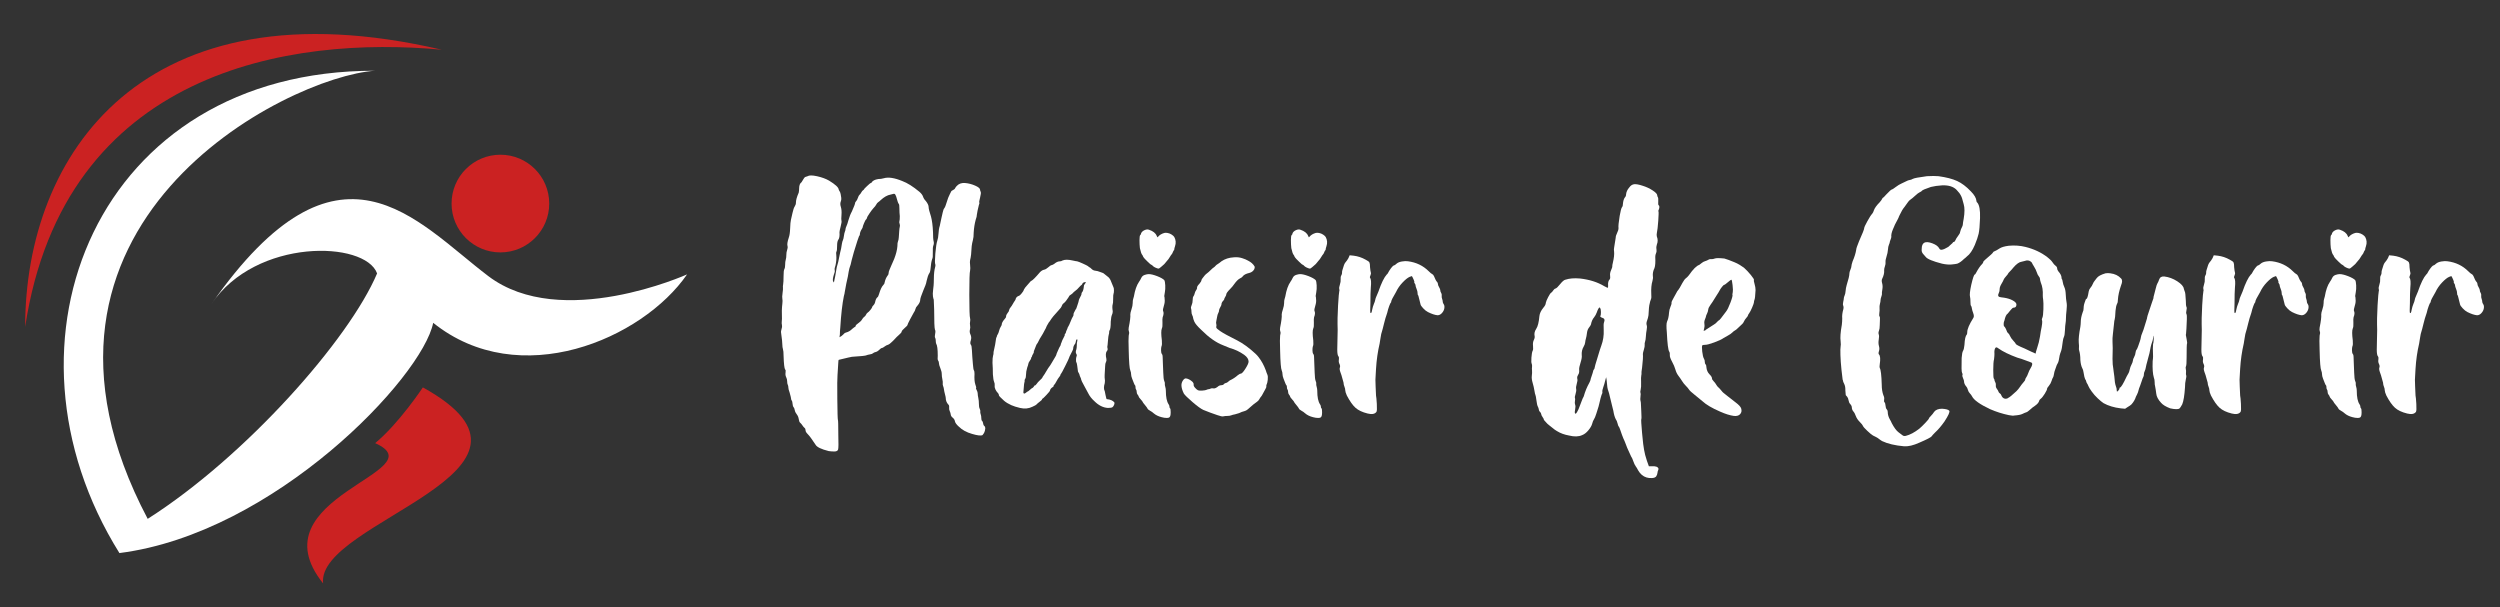 <?xml version="1.0" encoding="utf-8"?>
<!-- Generator: Adobe Illustrator 16.0.0, SVG Export Plug-In . SVG Version: 6.00 Build 0)  -->
<!DOCTYPE svg PUBLIC "-//W3C//DTD SVG 1.1//EN" "http://www.w3.org/Graphics/SVG/1.1/DTD/svg11.dtd">
<svg version="1.1" id="Calque_1" xmlns="http://www.w3.org/2000/svg" xmlns:xlink="http://www.w3.org/1999/xlink" x="0px" y="0px"
	 width="329.333px" height="80px" viewBox="0 0 329.333 80" enable-background="new 0 0 329.333 80" xml:space="preserve">
<rect x="0" y="0" width="329.333" height="80" fill="#333333" stroke="none"/>
<g>
	<path fill-rule="evenodd" clip-rule="evenodd" fill="#FFFFFF" d="M19.456,68.35c12.93-8.225,26.546-23.646,30.22-32.332
		c-1.572-4.317-15.944-4.704-21.822,4.029C44.67,16.026,54.76,29.127,64.336,36.379c9.576,7.253,26.174-0.234,26.174-0.234
		c-5.891,8.528-22.076,15.505-33.445,6.382c-1.438,7.188-20.911,27.736-41.335,30.33C-1.654,45.012,12.767,9.268,49.381,9.32
		C37.913,10.092-1.069,29.478,19.456,68.35"/>
	<path fill-rule="evenodd" clip-rule="evenodd" fill="#CB2222" d="M55.707,51.033c0,0-3.164,4.771-6.285,7.342
		c8.348,3.74-15.997,7.064-6.859,18.479C41.627,68.664,75.771,62.137,55.707,51.033"/>
	<path fill-rule="evenodd" clip-rule="evenodd" fill="#CB2222" d="M65.918,20.382c3.555,0,6.434,2.881,6.434,6.434
		c0,3.553-2.879,6.434-6.434,6.434c-3.553,0-6.432-2.88-6.432-6.434C59.486,23.263,62.365,20.382,65.918,20.382"/>
	<path fill-rule="evenodd" clip-rule="evenodd" fill="#CB2222" d="M58.193,6.55C38.278,4.679,8.462,9.239,3.315,43.047
		C3.315,20.382,18.83-2.632,58.193,6.55"/>
</g>
<g>
	<path fill="#FFFFFF" d="M103.061,45.424c0-0.279-0.053-0.789-0.158-1.525c-0.035-0.176-0.018-0.359,0.053-0.553
		c0.07-0.191,0.087-0.369,0.053-0.525c-0.035-0.158-0.044-0.299-0.026-0.422s0.026-0.254,0.026-0.395
		c-0.035-0.771-0.018-1.438,0.053-2c0.034-0.28,0.034-0.491,0-0.631c-0.035-0.14-0.026-0.395,0.026-0.763
		c0.053-0.368,0.069-0.605,0.053-0.71c-0.019-0.105-0.009-0.254,0.026-0.447c0.034-0.192,0.053-0.543,0.053-1.053
		c0-0.508,0.034-0.824,0.104-0.947c0.07-0.123,0.105-0.316,0.105-0.579c0-0.263,0.026-0.481,0.079-0.658
		c0.053-0.175,0.079-0.386,0.079-0.631c0-0.245,0.034-0.465,0.105-0.658c0.069-0.192,0.087-0.359,0.053-0.5
		c-0.071-0.21-0.019-0.579,0.157-1.105c0.105-0.28,0.166-0.692,0.185-1.237c0.018-0.543,0.053-0.921,0.105-1.131
		c0.053-0.211,0.122-0.518,0.21-0.921c0.087-0.403,0.185-0.684,0.29-0.842c0.104-0.158,0.157-0.324,0.157-0.5
		c0-0.316,0.123-0.754,0.369-1.316c0.034-0.175,0.052-0.35,0.052-0.526c0-0.421,0.105-0.701,0.316-0.842
		c0.034-0.035,0.105-0.149,0.21-0.342c0.105-0.192,0.192-0.307,0.264-0.342c0.069-0.034,0.175-0.07,0.315-0.105
		c0.211-0.14,0.632-0.14,1.264,0c0.631,0.141,1.157,0.334,1.578,0.579c0.807,0.492,1.229,0.877,1.264,1.158
		c0.034,0.105,0.079,0.193,0.132,0.263c0.052,0.071,0.096,0.193,0.131,0.368c0.035,0.176,0.062,0.342,0.079,0.5
		c0.018,0.158-0.009,0.325-0.079,0.5c-0.07,0.176-0.062,0.404,0.026,0.684c0.087,0.281,0.113,0.632,0.079,1.053
		c-0.035,0.421-0.035,0.676,0,0.763c0.034,0.088,0,0.334-0.105,0.737c-0.104,0.404-0.157,0.658-0.157,0.763
		c0.034,0.492-0.019,0.825-0.158,1c-0.105,0.141-0.158,0.413-0.158,0.816s-0.026,0.649-0.079,0.737
		c-0.052,0.088-0.062,0.255-0.026,0.5c0.035,0.421,0,0.86-0.104,1.316c-0.105,0.281-0.141,0.492-0.105,0.632
		c0.034,0.141,0,0.333-0.105,0.579c-0.141,0.457-0.176,0.755-0.105,0.895l0.105,0.158l0.053-0.263
		c0.07-0.28,0.158-0.754,0.263-1.421c0.035-0.245,0.088-0.474,0.158-0.684c0.07-0.211,0.132-0.474,0.185-0.79
		c0.053-0.316,0.105-0.57,0.157-0.763c0.053-0.192,0.097-0.376,0.132-0.553c0.035-0.175,0.07-0.386,0.105-0.631
		c0.034-0.21,0.079-0.369,0.132-0.474c0.053-0.105,0.096-0.29,0.131-0.553s0.079-0.456,0.132-0.579
		c0.053-0.123,0.079-0.228,0.079-0.315c0-0.087,0.044-0.228,0.132-0.421c0.087-0.192,0.166-0.429,0.236-0.71
		c0.14-0.491,0.298-0.895,0.474-1.21c0.28-0.631,0.421-1,0.421-1.105c0-0.07,0.044-0.149,0.132-0.237
		c0.087-0.087,0.166-0.237,0.237-0.448c0.069-0.21,0.14-0.342,0.21-0.395s0.149-0.158,0.237-0.316
		c0.087-0.158,0.166-0.254,0.236-0.29c0.07-0.034,0.105-0.07,0.105-0.105c0-0.035,0.14-0.184,0.421-0.447
		c0.28-0.263,0.438-0.395,0.474-0.395c0.07,0,0.105-0.017,0.105-0.053c0.14-0.245,0.438-0.403,0.895-0.474
		c0.245,0,0.491-0.034,0.737-0.105c0.596-0.175,1.402-0.053,2.421,0.368c0.666,0.246,1.421,0.72,2.263,1.421
		c0.245,0.21,0.403,0.421,0.474,0.631s0.192,0.404,0.368,0.579c0.245,0.315,0.369,0.579,0.369,0.789
		c0,0.211,0.105,0.632,0.315,1.263c0.14,0.526,0.228,1.21,0.264,2.053c0,0.597,0.025,0.992,0.078,1.184
		c0.053,0.193,0.044,0.377-0.026,0.553c-0.07,0.176-0.097,0.492-0.078,0.947c0.017,0.457-0.01,0.737-0.079,0.842
		c-0.105,0.315-0.176,0.719-0.211,1.21c-0.035,0.386-0.105,0.631-0.21,0.737c-0.105,0.176-0.211,0.492-0.316,0.947
		c-0.035,0.21-0.088,0.404-0.157,0.579c-0.071,0.176-0.167,0.413-0.29,0.711c-0.123,0.298-0.22,0.552-0.289,0.763
		c-0.071,0.211-0.105,0.352-0.105,0.421c0,0.246-0.123,0.509-0.368,0.79c-0.141,0.141-0.229,0.289-0.264,0.447
		s-0.105,0.308-0.21,0.447c-0.071,0.105-0.229,0.395-0.474,0.867c-0.246,0.475-0.369,0.738-0.369,0.791s-0.123,0.184-0.368,0.395
		c-0.246,0.211-0.377,0.367-0.395,0.473c-0.019,0.105-0.114,0.229-0.289,0.369c-0.211,0.176-0.492,0.457-0.843,0.842
		c-0.315,0.316-0.544,0.492-0.684,0.525c-0.141,0.037-0.29,0.115-0.447,0.238c-0.158,0.123-0.272,0.184-0.343,0.184
		s-0.184,0.078-0.342,0.236s-0.315,0.256-0.474,0.291s-0.272,0.088-0.342,0.156c-0.071,0.072-0.211,0.125-0.422,0.158
		c-0.21,0.035-0.351,0.07-0.421,0.105c-0.104,0.07-0.755,0.141-1.947,0.211c-0.21,0.035-0.377,0.07-0.5,0.105
		s-0.342,0.088-0.657,0.158c-0.316,0.07-0.5,0.113-0.553,0.131s-0.079,0.131-0.079,0.342c-0.035,0.598-0.07,1.158-0.105,1.684
		c-0.035,0.316-0.044,1.361-0.026,3.133s0.044,2.693,0.079,2.762c0.034,0.037,0.053,0.686,0.053,1.947
		c0.034,1.125,0.026,1.773-0.026,1.947c-0.053,0.176-0.22,0.264-0.5,0.264c-0.246,0-0.492-0.018-0.736-0.053
		c-0.983-0.246-1.563-0.525-1.737-0.842c-0.456-0.701-0.808-1.176-1.053-1.42c-0.176-0.176-0.263-0.334-0.263-0.475
		s-0.045-0.244-0.132-0.316c-0.088-0.068-0.185-0.184-0.289-0.342c-0.105-0.158-0.203-0.271-0.29-0.342
		c-0.088-0.07-0.149-0.229-0.184-0.473c-0.036-0.246-0.124-0.457-0.264-0.633c-0.141-0.176-0.229-0.359-0.263-0.553
		c-0.036-0.191-0.088-0.324-0.158-0.395s-0.114-0.219-0.132-0.447s-0.053-0.369-0.105-0.42c-0.052-0.053-0.078-0.115-0.078-0.186
		c0-0.105-0.071-0.402-0.211-0.895c-0.105-0.279-0.158-0.49-0.158-0.631s-0.026-0.264-0.079-0.369
		c-0.052-0.105-0.078-0.254-0.078-0.447c0-0.191-0.045-0.377-0.132-0.553c-0.088-0.176-0.114-0.377-0.079-0.605
		c0.034-0.227,0.018-0.359-0.053-0.395c-0.105-0.139-0.176-0.754-0.21-1.842c0-0.385-0.026-0.666-0.079-0.842
		S103.061,45.635,103.061,45.424z M110.64,44.057l-0.053,0.369l0.263-0.158c0.175-0.141,0.289-0.246,0.342-0.316
		s0.149-0.123,0.29-0.158c0.28-0.07,0.543-0.227,0.789-0.473c0.211-0.176,0.333-0.264,0.368-0.264s0.062-0.043,0.079-0.131
		s0.14-0.211,0.369-0.369c0.228-0.158,0.385-0.316,0.474-0.475c0.087-0.156,0.184-0.271,0.289-0.342s0.185-0.166,0.236-0.289
		c0.053-0.122,0.132-0.219,0.237-0.289c0.07-0.035,0.185-0.148,0.342-0.342c0.158-0.193,0.237-0.324,0.237-0.395
		c0-0.035,0.053-0.105,0.158-0.211c0.104-0.105,0.175-0.228,0.21-0.369c0.07-0.35,0.175-0.579,0.315-0.684
		c0.07-0.035,0.141-0.175,0.211-0.421c0.175-0.596,0.368-1,0.579-1.21c0.105-0.105,0.158-0.211,0.158-0.316
		c0-0.035,0.025-0.132,0.078-0.29s0.114-0.298,0.185-0.421c0.07-0.123,0.122-0.202,0.158-0.237c0.069-0.07,0.104-0.166,0.104-0.29
		c0-0.123,0.044-0.28,0.132-0.474c0.087-0.192,0.166-0.376,0.237-0.553c0.104-0.21,0.228-0.491,0.368-0.842
		c0.245-0.632,0.386-1.192,0.421-1.685c0-0.315,0.026-0.526,0.079-0.631s0.087-0.28,0.105-0.526c0.017-0.245,0.034-0.508,0.053-0.79
		c0.017-0.28,0.043-0.482,0.078-0.605c0.035-0.123,0.026-0.254-0.026-0.395c-0.052-0.14-0.062-0.254-0.025-0.342
		c0.034-0.087,0.052-0.307,0.052-0.658c-0.035-0.315-0.052-0.648-0.052-1c0-0.351-0.026-0.553-0.079-0.605s-0.105-0.166-0.158-0.342
		c-0.053-0.175-0.114-0.385-0.185-0.631c-0.07-0.175-0.123-0.28-0.157-0.316c-0.035-0.034-0.088-0.053-0.158-0.053
		c-0.105,0.036-0.246,0.071-0.421,0.105c-0.421,0.071-0.86,0.316-1.315,0.737c-0.105,0.105-0.211,0.193-0.316,0.263
		c-0.105,0.071-0.193,0.176-0.263,0.316c-0.071,0.141-0.193,0.298-0.368,0.474c-0.105,0.105-0.272,0.325-0.5,0.658
		c-0.229,0.334-0.343,0.535-0.343,0.605c0,0.035-0.035,0.105-0.105,0.21c-0.07,0.035-0.167,0.202-0.289,0.5
		c-0.123,0.298-0.185,0.482-0.185,0.552c0,0.036-0.035,0.105-0.104,0.211c-0.177,0.281-0.264,0.526-0.264,0.737
		c0,0.07-0.035,0.141-0.105,0.21c-0.07,0.141-0.298,0.842-0.684,2.105c-0.246,0.877-0.387,1.421-0.421,1.632
		c-0.036,0.141-0.071,0.246-0.105,0.315c-0.035,0.071-0.088,0.281-0.158,0.632c-0.035,0.315-0.141,0.842-0.315,1.579
		c-0.141,0.703-0.211,1.088-0.211,1.158s-0.035,0.229-0.105,0.474c-0.21,1.018-0.368,2.404-0.474,4.158
		C110.656,43.477,110.64,43.775,110.64,44.057z"/>
	<path fill="#FFFFFF" d="M129.507,55.766c0.017,0.158,0.069,0.273,0.157,0.344c0.087,0.07,0.132,0.176,0.132,0.314
		c0,0.072-0.019,0.176-0.053,0.316c-0.035,0.141-0.088,0.264-0.158,0.369c-0.07,0.104-0.123,0.176-0.157,0.209
		c-0.211,0.105-0.667,0.053-1.369-0.156c-0.736-0.211-1.315-0.527-1.736-0.947c-0.315-0.281-0.492-0.518-0.526-0.711
		c-0.035-0.193-0.132-0.352-0.289-0.475c-0.158-0.123-0.246-0.264-0.264-0.42c-0.018-0.158-0.062-0.307-0.132-0.447
		s-0.097-0.307-0.078-0.5c0.017-0.193-0.026-0.324-0.132-0.395c-0.211-0.246-0.315-0.527-0.315-0.844c0-0.068-0.036-0.236-0.105-0.5
		c-0.071-0.262-0.114-0.473-0.132-0.631c-0.019-0.158-0.053-0.297-0.105-0.422c-0.053-0.121-0.07-0.244-0.053-0.367
		s0-0.307-0.053-0.553c-0.052-0.246-0.078-0.475-0.078-0.684c0-0.211-0.063-0.465-0.185-0.764c-0.123-0.299-0.185-0.518-0.185-0.658
		s-0.035-0.254-0.104-0.342c-0.071-0.088-0.089-0.307-0.053-0.658c0-0.842-0.071-1.369-0.211-1.578
		c-0.035-0.105-0.053-0.238-0.053-0.395c0-0.158-0.026-0.281-0.079-0.369s-0.053-0.264,0-0.527c0.053-0.262,0.044-0.447-0.026-0.551
		c-0.07-0.211-0.104-1.088-0.104-2.633c-0.036-0.771-0.053-1.21-0.053-1.315c-0.035-0.07-0.071-0.21-0.105-0.421
		c-0.035-0.21-0.026-0.517,0.026-0.921c0.053-0.403,0.079-0.692,0.079-0.868c0-0.771,0.034-1.351,0.105-1.737
		c0.104-0.386,0.14-0.614,0.104-0.684c-0.07-0.14-0.07-0.623,0-1.448c0.07-0.824,0.158-1.395,0.264-1.71
		c0.069-0.175,0.122-0.491,0.157-0.947c0.035-0.456,0.07-0.719,0.105-0.79c0.035-0.07,0.079-0.254,0.132-0.552
		c0.053-0.298,0.105-0.543,0.158-0.737c0.053-0.192,0.104-0.421,0.157-0.684c0.053-0.263,0.123-0.448,0.211-0.553
		c0.087-0.105,0.192-0.369,0.315-0.79s0.254-0.763,0.395-1.026s0.211-0.403,0.211-0.421c0-0.017,0.079-0.07,0.237-0.158
		c0.157-0.087,0.236-0.149,0.236-0.185c0-0.034,0.07-0.14,0.211-0.315c0.28-0.316,0.648-0.456,1.104-0.421
		c0.456,0.036,0.903,0.15,1.343,0.342c0.438,0.193,0.657,0.377,0.657,0.553c0,0.07,0.026,0.158,0.079,0.263
		c0.053,0.105,0.026,0.36-0.079,0.763c-0.104,0.404-0.141,0.624-0.104,0.658c0.034,0.035,0.017,0.141-0.053,0.315
		c-0.141,0.562-0.229,0.983-0.264,1.263c0,0.176-0.053,0.404-0.157,0.685c-0.141,0.526-0.229,1.088-0.264,1.684
		c0,0.421-0.035,0.755-0.105,1c-0.07,0.246-0.123,0.509-0.157,0.789c-0.036,0.842-0.105,1.457-0.211,1.842
		c-0.035,0.141-0.035,0.36,0,0.658c0.034,0.299,0.034,0.536,0,0.71c-0.07,0.246-0.105,1.308-0.105,3.184
		c0,1.877,0.035,2.92,0.105,3.131c0.034,0.105,0.034,0.246,0,0.422c-0.035,0.176-0.035,0.35,0,0.525
		c0.034,0.176,0.026,0.359-0.026,0.553s-0.026,0.404,0.079,0.631c0.105,0.229,0.122,0.467,0.053,0.711
		c-0.105,0.316-0.105,0.527,0,0.631c0.069,0.072,0.113,0.309,0.132,0.711c0.017,0.404,0.034,0.693,0.052,0.869
		s0.044,0.5,0.079,0.973c0.035,0.475,0.079,0.746,0.132,0.816s0.079,0.229,0.079,0.475c-0.035,0.596,0,1.053,0.105,1.367
		c0.104,0.281,0.14,0.439,0.104,0.475s-0.009,0.131,0.079,0.289c0.087,0.158,0.132,0.307,0.132,0.447s0.026,0.334,0.079,0.578
		c0.053,0.246,0.079,0.51,0.079,0.791s0.034,0.49,0.104,0.631s0.097,0.264,0.079,0.369c-0.018,0.104,0,0.229,0.053,0.367
		c0.053,0.141,0.079,0.309,0.079,0.5c0,0.193,0.034,0.316,0.105,0.369C129.444,55.504,129.488,55.609,129.507,55.766z"/>
	<path fill="#FFFFFF" d="M146.796,53.004c0.034,0.07,0.026,0.176-0.026,0.314c-0.053,0.141-0.124,0.246-0.211,0.316
		c-0.088,0.07-0.289,0.105-0.605,0.105c-0.631-0.035-1.229-0.332-1.789-0.895c-0.351-0.316-0.614-0.648-0.789-1
		c-0.105-0.211-0.29-0.553-0.553-1.025c-0.264-0.475-0.395-0.746-0.395-0.816s-0.036-0.176-0.105-0.316
		c-0.071-0.139-0.105-0.236-0.105-0.289s-0.07-0.201-0.211-0.447c-0.035-0.281-0.07-0.543-0.104-0.789
		c-0.036-0.246-0.071-0.387-0.105-0.422c-0.035-0.035-0.053-0.139-0.053-0.316c0-0.174,0.018-0.314,0.053-0.42
		c0.069-0.141,0.069-0.264,0-0.369c-0.105-0.139-0.105-0.35,0-0.631c0.034-0.141,0.053-0.316,0.053-0.527
		c0-0.209,0.017-0.375,0.053-0.5c0.034-0.121,0.034-0.219,0-0.289l-0.105,0.053c-0.035,0.07-0.062,0.158-0.079,0.264
		s-0.044,0.193-0.079,0.264c-0.176,0.209-0.263,0.42-0.263,0.631c0,0.07-0.035,0.176-0.105,0.316c-0.315,0.596-0.474,0.93-0.474,1
		c0,0.035-0.158,0.367-0.474,1c-0.315,0.631-0.5,0.973-0.553,1.025s-0.079,0.105-0.079,0.158s-0.053,0.141-0.157,0.264
		c-0.105,0.123-0.229,0.314-0.369,0.578c-0.141,0.264-0.236,0.412-0.289,0.447s-0.079,0.08-0.079,0.133
		c0,0.051-0.019,0.096-0.053,0.131c-0.246,0.141-0.387,0.299-0.421,0.473c0,0.072-0.158,0.273-0.474,0.605
		c-0.315,0.334-0.492,0.5-0.526,0.5c-0.035,0-0.053,0.027-0.053,0.08s-0.105,0.158-0.315,0.314
		c-0.211,0.158-0.343,0.273-0.395,0.344c-0.053,0.07-0.237,0.176-0.553,0.314c-0.492,0.246-1.035,0.299-1.632,0.158
		c-0.456-0.105-0.842-0.229-1.158-0.369c-0.386-0.174-0.702-0.367-0.947-0.578c-0.21-0.211-0.377-0.369-0.5-0.475
		c-0.123-0.104-0.184-0.201-0.184-0.289c0-0.086-0.053-0.184-0.158-0.289s-0.202-0.244-0.289-0.422
		c-0.089-0.174-0.124-0.35-0.105-0.525c0.017-0.176-0.009-0.342-0.079-0.5s-0.123-0.482-0.158-0.973
		c0-0.527-0.018-1.035-0.053-1.527c0-0.455,0.026-0.771,0.079-0.947s0.07-0.281,0.053-0.316c-0.018-0.033,0.018-0.236,0.105-0.605
		c0.087-0.367,0.148-0.701,0.185-0.998c0.034-0.299,0.069-0.465,0.104-0.5s0.053-0.08,0.053-0.133s0.035-0.131,0.105-0.236
		s0.132-0.264,0.185-0.475c0.053-0.209,0.122-0.385,0.21-0.525c0.087-0.141,0.132-0.229,0.132-0.264
		c0-0.211,0.122-0.455,0.368-0.736c0.14-0.141,0.211-0.264,0.211-0.369c0-0.139,0.069-0.297,0.21-0.473
		c0.105-0.105,0.166-0.219,0.185-0.342c0.018-0.123,0.079-0.246,0.185-0.369c0.104-0.122,0.21-0.28,0.315-0.474
		c0.105-0.192,0.192-0.333,0.263-0.421c0.07-0.087,0.105-0.166,0.105-0.237c0.07-0.21,0.228-0.35,0.474-0.421
		c0.07-0.035,0.185-0.149,0.343-0.342c0.157-0.192,0.254-0.359,0.289-0.5c0.07-0.14,0.228-0.342,0.474-0.605
		c0.245-0.263,0.368-0.403,0.368-0.421c0-0.017,0.035-0.043,0.105-0.079c0.175-0.07,0.561-0.456,1.158-1.158
		c0.175-0.175,0.35-0.28,0.526-0.315c0.175-0.035,0.359-0.14,0.552-0.316c0.192-0.175,0.343-0.271,0.448-0.29
		c0.104-0.017,0.228-0.079,0.368-0.184c0.245-0.21,0.491-0.316,0.736-0.316c0.105,0,0.211-0.034,0.316-0.105
		c0.315-0.14,0.771-0.14,1.368,0c0.315,0.071,0.508,0.105,0.579,0.105c0.14,0.036,0.386,0.132,0.736,0.29s0.579,0.272,0.685,0.342
		c0.105,0.105,0.175,0.158,0.21,0.158s0.123,0.071,0.264,0.21c0.14,0.141,0.307,0.22,0.5,0.237c0.192,0.018,0.395,0.071,0.605,0.158
		c0.21,0.088,0.333,0.131,0.368,0.131c0.034,0,0.113,0.053,0.236,0.158c0.123,0.105,0.255,0.211,0.396,0.316
		c0.14,0.105,0.228,0.193,0.263,0.263c0.07,0.071,0.166,0.272,0.289,0.605c0.123,0.333,0.202,0.526,0.237,0.579
		c0.034,0.053,0.053,0.184,0.053,0.395c0,0.21-0.019,0.351-0.053,0.421c-0.035,0.071-0.053,0.298-0.053,0.684
		c0,0.387-0.018,0.614-0.053,0.684c-0.07,0.211-0.07,0.526,0,0.947c0,0.176-0.035,0.334-0.105,0.475s-0.123,0.438-0.157,0.895
		c0,0.631-0.053,1.018-0.158,1.156c-0.035,0.037-0.053,0.115-0.053,0.238s-0.018,0.229-0.053,0.314
		c-0.035,0.088-0.07,0.361-0.105,0.816c-0.035,0.457-0.062,0.703-0.078,0.736c-0.019,0.035-0.01,0.123,0.026,0.264
		c0.034,0.141,0,0.264-0.105,0.369c-0.141,0.209-0.158,0.543-0.053,1c0.034,0.141,0.018,0.281-0.053,0.42
		c-0.07,0.141-0.105,0.316-0.105,0.527c-0.07,0.982-0.088,1.543-0.053,1.684s0.035,0.334,0,0.578c-0.141,0.457-0.141,0.809,0,1.053
		c0.035,0.141,0.07,0.316,0.105,0.527c0.07,0.352,0.123,0.525,0.158,0.525C146.251,52.617,146.585,52.758,146.796,53.004z
		 M142.901,37.425c0.14-0.175,0.175-0.263,0.104-0.263c-0.21,0-0.351,0.071-0.421,0.21c-0.035,0.105-0.07,0.158-0.104,0.158
		c-0.036,0-0.229,0.193-0.579,0.579c-0.071,0.071-0.167,0.15-0.29,0.237c-0.123,0.088-0.21,0.167-0.263,0.237
		c-0.053,0.071-0.149,0.15-0.29,0.237c-0.141,0.088-0.21,0.15-0.21,0.185c0,0.035-0.141,0.246-0.421,0.631
		c-0.105,0.141-0.211,0.246-0.316,0.316c-0.104,0.071-0.184,0.184-0.236,0.341c-0.053,0.158-0.185,0.343-0.395,0.553
		c-0.563,0.598-0.947,1.07-1.158,1.422c-0.035,0.07-0.062,0.105-0.079,0.105s-0.07,0.078-0.158,0.236s-0.149,0.264-0.184,0.316
		c-0.035,0.051-0.062,0.113-0.079,0.184c-0.019,0.07-0.079,0.193-0.185,0.367c-0.176,0.352-0.334,0.633-0.474,0.844
		c-0.141,0.209-0.255,0.412-0.342,0.605c-0.088,0.191-0.158,0.314-0.211,0.367c-0.052,0.053-0.104,0.158-0.157,0.316
		s-0.114,0.314-0.185,0.473s-0.097,0.256-0.079,0.291s-0.018,0.123-0.104,0.262c-0.089,0.141-0.132,0.238-0.132,0.289
		c0,0.053-0.019,0.09-0.053,0.105c-0.035,0.02-0.053,0.063-0.053,0.133s-0.062,0.193-0.185,0.367
		c-0.123,0.176-0.184,0.299-0.184,0.369c-0.035,0.176-0.088,0.352-0.158,0.525c-0.105,0.352-0.158,0.668-0.158,0.947
		c0,0.246-0.035,0.422-0.104,0.527c-0.071,0.105-0.098,0.184-0.079,0.236c0.017,0.053,0.008,0.133-0.026,0.236
		c-0.035,0.105-0.062,0.316-0.079,0.633c-0.019,0.314-0.035,0.518-0.053,0.605s-0.009,0.148,0.026,0.184
		c0.034,0.105,0.158,0.07,0.368-0.105c0.07-0.07,0.123-0.105,0.158-0.105c0.034,0,0.14-0.078,0.315-0.236s0.28-0.236,0.316-0.236
		c0.034,0,0.104-0.07,0.21-0.211l0.053-0.105c0.105,0,0.201-0.07,0.29-0.211c0.087-0.139,0.236-0.307,0.447-0.5
		c0.21-0.191,0.315-0.307,0.315-0.342s0.053-0.123,0.158-0.264c0.104-0.139,0.21-0.307,0.315-0.5
		c0.105-0.191,0.201-0.35,0.289-0.473s0.176-0.246,0.264-0.369c0.087-0.121,0.158-0.236,0.21-0.342
		c0.053-0.105,0.167-0.297,0.343-0.578c0.175-0.281,0.263-0.447,0.263-0.5s0.062-0.211,0.185-0.475
		c0.122-0.264,0.185-0.402,0.185-0.42s0.034-0.08,0.104-0.186s0.105-0.184,0.105-0.236s0.026-0.131,0.079-0.236
		s0.079-0.176,0.079-0.211s0.069-0.184,0.21-0.447c0.14-0.264,0.192-0.395,0.158-0.395c-0.035,0-0.019-0.043,0.053-0.133
		c0.069-0.086,0.105-0.156,0.105-0.209s0.034-0.15,0.104-0.291c0.07-0.139,0.105-0.227,0.105-0.262s0.035-0.105,0.105-0.211
		s0.166-0.316,0.289-0.631c0.123-0.316,0.219-0.527,0.29-0.633c0.069-0.105,0.105-0.191,0.105-0.262
		c-0.036-0.105,0.053-0.334,0.263-0.686c0.07-0.069,0.123-0.174,0.158-0.314c0.034-0.141,0.105-0.352,0.21-0.632
		c0.035-0.105,0.053-0.175,0.053-0.21c0-0.105,0.105-0.35,0.316-0.737c0.034-0.07,0.053-0.14,0.053-0.21
		c0-0.07,0.017-0.123,0.052-0.158c0.141-0.14,0.229-0.438,0.264-0.895C142.796,37.566,142.83,37.496,142.901,37.425z"/>
	<path fill="#FFFFFF" d="M154.059,53.582c0,0.105,0.026,0.176,0.079,0.211s0.079,0.211,0.079,0.525c0,0.211-0.019,0.369-0.053,0.475
		c-0.035,0.105-0.088,0.176-0.158,0.211s-0.176,0.053-0.315,0.053c-0.211,0-0.439-0.035-0.685-0.105
		c-0.421-0.105-0.772-0.281-1.053-0.527c-0.105-0.105-0.255-0.209-0.447-0.314c-0.193-0.105-0.308-0.201-0.342-0.291
		c-0.035-0.086-0.149-0.244-0.342-0.473c-0.193-0.229-0.29-0.359-0.29-0.395s-0.088-0.148-0.263-0.342
		c-0.177-0.193-0.264-0.316-0.264-0.369s-0.044-0.131-0.132-0.236s-0.131-0.229-0.131-0.369c0-0.139-0.026-0.244-0.079-0.316
		c-0.053-0.068-0.079-0.174-0.079-0.314s-0.018-0.219-0.053-0.236s-0.088-0.115-0.158-0.291c-0.07-0.174-0.149-0.375-0.236-0.605
		c-0.088-0.227-0.132-0.42-0.132-0.578s-0.035-0.324-0.105-0.5c-0.104-0.211-0.176-1.088-0.21-2.631
		c-0.035-1.018-0.035-1.666,0-1.947c0.069-0.246,0.079-0.43,0.026-0.553s-0.062-0.289-0.026-0.5c0.175-0.877,0.245-1.455,0.21-1.736
		c0-0.141,0.053-0.369,0.158-0.685s0.158-0.587,0.158-0.816c0-0.228,0.017-0.395,0.053-0.5c0.034-0.105,0.069-0.228,0.104-0.369
		c0.141-0.842,0.369-1.491,0.685-1.947c0.105-0.14,0.201-0.307,0.289-0.5c0.088-0.192,0.237-0.324,0.448-0.395
		c0.21-0.07,0.386-0.105,0.526-0.105c0.28,0,0.648,0.088,1.104,0.263c0.456,0.176,0.771,0.351,0.947,0.526
		c0.07,0.105,0.114,0.334,0.132,0.684c0.018,0.352,0,0.658-0.053,0.921s-0.079,0.43-0.079,0.5c0.035,0.105,0.053,0.246,0.053,0.421
		c0.035,0.246,0,0.535-0.105,0.868c-0.104,0.334-0.141,0.553-0.104,0.658c0.104,0.211,0.087,0.492-0.053,0.842
		c-0.035,0.141-0.045,0.387-0.026,0.736c0.017,0.352-0.009,0.598-0.079,0.738c-0.105,0.246-0.105,0.771,0,1.578
		c0.034,0.387,0.018,0.65-0.053,0.789c-0.035,0.105-0.053,0.273-0.053,0.5c0,0.229,0.035,0.395,0.105,0.5
		c0.07,0.07,0.105,0.193,0.105,0.369s0.008,0.42,0.026,0.736c0.017,0.316,0.034,0.764,0.053,1.342
		c0.017,0.58,0.061,0.947,0.131,1.105s0.097,0.281,0.079,0.369s0,0.219,0.053,0.395s0.079,0.352,0.079,0.525
		c0,0.842,0.122,1.439,0.368,1.791C154.023,53.371,154.059,53.477,154.059,53.582z M154.69,31.215c0.21,0.387,0.245,0.79,0.104,1.21
		c-0.07,0.211-0.104,0.352-0.104,0.421c0,0.071-0.019,0.114-0.053,0.131c-0.035,0.018-0.079,0.097-0.132,0.237
		c-0.053,0.141-0.105,0.237-0.158,0.29s-0.131,0.167-0.236,0.342c-0.105,0.176-0.167,0.272-0.185,0.289
		c-0.018,0.019-0.07,0.079-0.157,0.185c-0.089,0.105-0.22,0.263-0.396,0.474c-0.351,0.315-0.57,0.5-0.657,0.553
		c-0.088,0.052-0.202,0.044-0.343-0.026c-0.281-0.105-0.474-0.228-0.578-0.369c-0.036-0.035-0.124-0.087-0.264-0.158
		c-0.07-0.07-0.176-0.166-0.315-0.29c-0.141-0.123-0.272-0.254-0.395-0.395c-0.124-0.14-0.203-0.245-0.237-0.316
		c-0.035-0.105-0.07-0.175-0.105-0.21c-0.105-0.105-0.21-0.403-0.315-0.895c-0.035-0.315-0.053-0.666-0.053-1.052
		c0-0.386,0.034-0.614,0.105-0.685c0.069-0.034,0.105-0.105,0.105-0.21c0.069-0.175,0.219-0.315,0.447-0.421
		c0.228-0.105,0.429-0.123,0.604-0.053c0.526,0.176,0.859,0.439,1,0.79l0.105,0.21l0.105-0.105c0.175-0.211,0.438-0.369,0.789-0.474
		c0.105-0.034,0.255-0.034,0.447,0c0.192,0.036,0.369,0.105,0.526,0.211C154.506,31.004,154.619,31.11,154.69,31.215z"/>
	<path fill="#FFFFFF" d="M166.951,49.346c0.07,0.158,0.088,0.387,0.053,0.684c-0.035,0.299-0.079,0.492-0.131,0.58
		c-0.053,0.088-0.071,0.176-0.053,0.262c0.017,0.09-0.019,0.203-0.105,0.344c-0.088,0.141-0.193,0.334-0.315,0.578
		c-0.124,0.246-0.22,0.404-0.29,0.475s-0.141,0.176-0.21,0.314c-0.071,0.141-0.185,0.264-0.343,0.369
		c-0.157,0.105-0.289,0.201-0.395,0.289s-0.229,0.193-0.368,0.316c-0.141,0.123-0.281,0.246-0.421,0.367
		c-0.141,0.125-0.29,0.203-0.447,0.238c-0.158,0.035-0.272,0.07-0.343,0.104c-0.176,0.105-0.474,0.211-0.895,0.316
		c-0.21,0.035-0.377,0.08-0.5,0.133c-0.123,0.051-0.289,0.078-0.5,0.078c-0.21,0-0.387,0.018-0.526,0.053
		c-0.141,0.035-0.403-0.018-0.789-0.158c-0.632-0.211-1.246-0.438-1.842-0.684c-0.316-0.141-0.79-0.482-1.422-1.027
		c-0.631-0.543-1.018-0.92-1.157-1.131c-0.211-0.422-0.316-0.789-0.316-1.105c0-0.211,0.062-0.412,0.185-0.605
		c0.123-0.191,0.254-0.289,0.395-0.289c0.28,0.035,0.562,0.176,0.843,0.422c0.14,0.141,0.201,0.271,0.184,0.395
		s0.044,0.262,0.185,0.42c0.14,0.158,0.263,0.264,0.368,0.316s0.298,0.07,0.579,0.053c0.28-0.018,0.474-0.053,0.579-0.105
		s0.192-0.078,0.263-0.078s0.158-0.027,0.264-0.08c0.104-0.053,0.228-0.061,0.368-0.025c0.175,0.035,0.403-0.07,0.685-0.316
		c0.104-0.07,0.228-0.105,0.368-0.105c0.14,0,0.245-0.043,0.315-0.131s0.158-0.141,0.264-0.158c0.104-0.018,0.192-0.061,0.263-0.131
		s0.158-0.141,0.264-0.211c0.385-0.176,0.736-0.404,1.052-0.686c0.176-0.139,0.316-0.209,0.422-0.209
		c0.14-0.035,0.342-0.264,0.604-0.686c0.264-0.42,0.395-0.719,0.395-0.895c0-0.314-0.192-0.613-0.578-0.895
		c-0.598-0.42-1.229-0.719-1.895-0.895c-0.177-0.07-0.475-0.191-0.896-0.369c-0.912-0.35-1.859-1.016-2.842-2
		c-0.526-0.49-0.842-0.867-0.947-1.131s-0.158-0.43-0.158-0.5s-0.035-0.176-0.104-0.316c-0.071-0.139-0.105-0.297-0.105-0.473
		c0-0.175-0.019-0.315-0.053-0.421c-0.035-0.105-0.009-0.254,0.079-0.447c0.087-0.192,0.131-0.412,0.131-0.658
		c0-0.245,0.035-0.412,0.105-0.5c0.07-0.087,0.123-0.211,0.158-0.369c0.034-0.158,0.096-0.298,0.185-0.421
		c0.087-0.123,0.131-0.219,0.131-0.29c-0.035-0.14,0.07-0.333,0.316-0.579c0.175-0.21,0.263-0.368,0.263-0.474
		c0-0.035,0.044-0.113,0.132-0.237c0.087-0.123,0.184-0.245,0.289-0.368c0.105-0.123,0.211-0.219,0.316-0.29
		c0.14-0.105,0.297-0.245,0.474-0.421c0.175-0.175,0.307-0.29,0.395-0.342c0.087-0.053,0.166-0.123,0.236-0.21
		c0.07-0.087,0.166-0.166,0.29-0.237c0.122-0.07,0.289-0.192,0.5-0.369c0.455-0.315,1-0.491,1.631-0.526
		c0.386-0.034,0.745,0,1.079,0.105c0.333,0.105,0.587,0.21,0.764,0.316c0.421,0.21,0.719,0.474,0.895,0.789
		c0.034,0.105,0.018,0.229-0.053,0.369c-0.141,0.246-0.352,0.404-0.632,0.474c-0.456,0.105-0.755,0.263-0.895,0.474
		c-0.035,0.071-0.158,0.158-0.368,0.263c-0.211,0.105-0.457,0.351-0.737,0.737c-0.141,0.21-0.315,0.421-0.526,0.631
		c-0.351,0.352-0.526,0.597-0.526,0.737c0,0.071-0.044,0.176-0.131,0.316c-0.088,0.141-0.132,0.237-0.132,0.29
		s-0.035,0.114-0.105,0.184c-0.176,0.176-0.263,0.351-0.263,0.526c0,0.07-0.053,0.193-0.158,0.369s-0.158,0.314-0.158,0.42
		s-0.035,0.221-0.104,0.343c-0.071,0.123-0.124,0.298-0.158,0.526c-0.035,0.229-0.07,0.412-0.105,0.553s-0.035,0.262,0,0.367
		s0.035,0.221,0,0.342c-0.035,0.125,0.053,0.256,0.264,0.396c0.28,0.244,0.842,0.578,1.684,1c0.632,0.314,1.087,0.561,1.368,0.736
		c0.351,0.211,0.771,0.518,1.264,0.92c0.491,0.404,0.824,0.729,1,0.975c0.386,0.492,0.701,1.07,0.947,1.736
		C166.811,49.004,166.881,49.188,166.951,49.346z"/>
	<path fill="#FFFFFF" d="M174.004,53.582c0,0.105,0.026,0.176,0.079,0.211s0.079,0.211,0.079,0.525c0,0.211-0.019,0.369-0.053,0.475
		c-0.035,0.105-0.088,0.176-0.158,0.211s-0.176,0.053-0.315,0.053c-0.211,0-0.439-0.035-0.685-0.105
		c-0.421-0.105-0.772-0.281-1.053-0.527c-0.105-0.105-0.255-0.209-0.447-0.314c-0.193-0.105-0.308-0.201-0.342-0.291
		c-0.035-0.086-0.149-0.244-0.342-0.473c-0.193-0.229-0.29-0.359-0.29-0.395s-0.088-0.148-0.263-0.342
		c-0.177-0.193-0.264-0.316-0.264-0.369s-0.044-0.131-0.132-0.236s-0.131-0.229-0.131-0.369c0-0.139-0.026-0.244-0.079-0.316
		c-0.053-0.068-0.079-0.174-0.079-0.314s-0.018-0.219-0.053-0.236s-0.088-0.115-0.158-0.291c-0.07-0.174-0.149-0.375-0.236-0.605
		c-0.088-0.227-0.132-0.42-0.132-0.578s-0.035-0.324-0.105-0.5c-0.104-0.211-0.176-1.088-0.21-2.631
		c-0.035-1.018-0.035-1.666,0-1.947c0.069-0.246,0.079-0.43,0.026-0.553s-0.062-0.289-0.026-0.5c0.175-0.877,0.245-1.455,0.21-1.736
		c0-0.141,0.053-0.369,0.158-0.685s0.158-0.587,0.158-0.816c0-0.228,0.017-0.395,0.053-0.5c0.034-0.105,0.069-0.228,0.104-0.369
		c0.141-0.842,0.369-1.491,0.685-1.947c0.105-0.14,0.201-0.307,0.289-0.5c0.088-0.192,0.237-0.324,0.448-0.395
		c0.21-0.07,0.386-0.105,0.526-0.105c0.28,0,0.648,0.088,1.104,0.263c0.456,0.176,0.771,0.351,0.947,0.526
		c0.07,0.105,0.114,0.334,0.132,0.684c0.018,0.352,0,0.658-0.053,0.921s-0.079,0.43-0.079,0.5c0.035,0.105,0.053,0.246,0.053,0.421
		c0.035,0.246,0,0.535-0.105,0.868c-0.104,0.334-0.141,0.553-0.104,0.658c0.104,0.211,0.087,0.492-0.053,0.842
		c-0.035,0.141-0.045,0.387-0.026,0.736c0.017,0.352-0.009,0.598-0.079,0.738c-0.105,0.246-0.105,0.771,0,1.578
		c0.034,0.387,0.018,0.65-0.053,0.789c-0.035,0.105-0.053,0.273-0.053,0.5c0,0.229,0.035,0.395,0.105,0.5
		c0.07,0.07,0.105,0.193,0.105,0.369s0.008,0.42,0.026,0.736c0.017,0.316,0.034,0.764,0.053,1.342
		c0.017,0.58,0.061,0.947,0.131,1.105s0.097,0.281,0.079,0.369s0,0.219,0.053,0.395s0.079,0.352,0.079,0.525
		c0,0.842,0.122,1.439,0.368,1.791C173.969,53.371,174.004,53.477,174.004,53.582z M174.636,31.215
		c0.21,0.387,0.245,0.79,0.104,1.21c-0.07,0.211-0.104,0.352-0.104,0.421c0,0.071-0.019,0.114-0.053,0.131
		c-0.035,0.018-0.079,0.097-0.132,0.237c-0.053,0.141-0.105,0.237-0.158,0.29s-0.131,0.167-0.236,0.342
		c-0.105,0.176-0.167,0.272-0.185,0.289c-0.018,0.019-0.07,0.079-0.157,0.185c-0.089,0.105-0.22,0.263-0.396,0.474
		c-0.351,0.315-0.57,0.5-0.657,0.553c-0.088,0.052-0.202,0.044-0.343-0.026c-0.281-0.105-0.474-0.228-0.578-0.369
		c-0.036-0.035-0.124-0.087-0.264-0.158c-0.07-0.07-0.176-0.166-0.315-0.29c-0.141-0.123-0.272-0.254-0.395-0.395
		c-0.124-0.14-0.203-0.245-0.237-0.316c-0.035-0.105-0.07-0.175-0.105-0.21c-0.105-0.105-0.21-0.403-0.315-0.895
		c-0.035-0.315-0.053-0.666-0.053-1.052c0-0.386,0.034-0.614,0.105-0.685c0.069-0.034,0.105-0.105,0.105-0.21
		c0.069-0.175,0.219-0.315,0.447-0.421c0.228-0.105,0.429-0.123,0.604-0.053c0.526,0.176,0.859,0.439,1,0.79l0.105,0.21l0.105-0.105
		c0.175-0.211,0.438-0.369,0.789-0.474c0.105-0.034,0.255-0.034,0.447,0c0.192,0.036,0.369,0.105,0.526,0.211
		C174.451,31.004,174.564,31.11,174.636,31.215z"/>
	<path fill="#FFFFFF" d="M190.056,39.741c0,0.105,0.044,0.219,0.132,0.342c0.087,0.124,0.113,0.299,0.079,0.526
		c-0.036,0.229-0.141,0.439-0.316,0.632s-0.368,0.288-0.579,0.288c-0.351-0.033-0.771-0.174-1.263-0.42
		c-0.211-0.105-0.421-0.271-0.632-0.5c-0.21-0.228-0.324-0.395-0.342-0.5c-0.019-0.105-0.053-0.245-0.105-0.421
		c-0.053-0.175-0.097-0.351-0.132-0.526c-0.035-0.175-0.07-0.271-0.104-0.29c-0.036-0.017-0.053-0.105-0.053-0.263
		c0-0.158-0.045-0.342-0.132-0.553c-0.088-0.21-0.132-0.359-0.132-0.447c0-0.087-0.035-0.175-0.104-0.263
		c-0.071-0.087-0.089-0.166-0.053-0.237c0-0.034-0.026-0.113-0.079-0.237c-0.053-0.123-0.105-0.237-0.158-0.342
		c-0.053-0.105-0.088-0.158-0.105-0.158s-0.114,0.036-0.289,0.105c-0.246,0.105-0.553,0.351-0.921,0.737
		c-0.368,0.386-0.658,0.808-0.868,1.263c-0.422,0.702-0.632,1.123-0.632,1.263c0,0.07-0.019,0.114-0.053,0.131
		c-0.035,0.018-0.105,0.167-0.211,0.448c-0.104,0.281-0.193,0.578-0.263,0.895c-0.176,0.492-0.315,0.965-0.421,1.42
		c-0.105,0.457-0.229,0.914-0.368,1.369c-0.036,0.141-0.071,0.342-0.105,0.605c-0.035,0.264-0.071,0.482-0.105,0.658
		c-0.246,1.053-0.404,2.156-0.474,3.314c-0.035,0.598-0.053,0.914-0.053,0.947c-0.035,0.211-0.035,0.676,0,1.395
		c0.034,0.721,0.053,1.115,0.053,1.186c0.034,0.141,0.069,0.508,0.105,1.105c0.034,0.596,0.017,0.947-0.053,1.051
		c-0.211,0.281-0.598,0.352-1.158,0.211c-0.702-0.174-1.236-0.428-1.605-0.762c-0.368-0.334-0.745-0.869-1.131-1.605
		c-0.141-0.316-0.211-0.545-0.211-0.686c0-0.139-0.035-0.297-0.105-0.473s-0.104-0.307-0.104-0.395s-0.026-0.211-0.079-0.369
		s-0.098-0.316-0.132-0.473c-0.035-0.158-0.105-0.377-0.211-0.658c-0.104-0.281-0.131-0.492-0.078-0.633
		c0.052-0.139,0.034-0.297-0.053-0.473c-0.088-0.176-0.114-0.359-0.079-0.553c0.034-0.193,0.018-0.342-0.053-0.447
		c-0.105-0.105-0.158-0.402-0.158-0.895c0.035-1.369,0.053-2.229,0.053-2.58c-0.035-1.016-0.018-2.104,0.053-3.262
		c0.07-1.123,0.123-1.737,0.158-1.842c0.034-0.07,0.034-0.166,0-0.29c-0.035-0.123-0.01-0.315,0.079-0.579
		c0.087-0.263,0.122-0.5,0.104-0.71c-0.018-0.211,0.009-0.377,0.079-0.5c0.07-0.123,0.105-0.237,0.105-0.342
		c-0.035-0.105,0.053-0.456,0.263-1.053c0.07-0.175,0.149-0.307,0.237-0.395c0.087-0.087,0.201-0.254,0.342-0.5l0.158-0.369
		l0.526,0.053c0.561,0.071,1.087,0.246,1.579,0.526c0.28,0.141,0.447,0.263,0.5,0.369c0.053,0.105,0.079,0.315,0.079,0.631
		c0.034,0.351,0.069,0.579,0.104,0.684c0.035,0.105,0.018,0.237-0.053,0.395c-0.07,0.158-0.088,0.255-0.052,0.289
		c0.14,0.176,0.175,0.615,0.104,1.316c-0.035,0.457-0.053,1.141-0.053,2.053c-0.035,0.808-0.035,1.228,0,1.263
		c0.07,0.07,0.123,0.035,0.158-0.105c0.034-0.07,0.053-0.14,0.053-0.211c0.07-0.35,0.158-0.648,0.263-0.895
		c0.07-0.14,0.123-0.297,0.158-0.474c0.034-0.175,0.079-0.315,0.132-0.421c0.053-0.105,0.148-0.333,0.289-0.684
		c0.386-1.123,0.754-1.876,1.105-2.263c0.07-0.035,0.175-0.192,0.315-0.474c0.316-0.491,0.544-0.737,0.685-0.737
		c0.034,0,0.132-0.07,0.289-0.21c0.158-0.14,0.396-0.237,0.711-0.29s0.579-0.061,0.789-0.026c1.088,0.141,2,0.579,2.737,1.316
		c0.21,0.21,0.359,0.334,0.447,0.368c0.087,0.036,0.166,0.124,0.236,0.263c0.07,0.176,0.141,0.334,0.211,0.474
		c0.07,0.141,0.14,0.246,0.211,0.316c0.069,0.071,0.104,0.158,0.104,0.263s0.053,0.246,0.158,0.421
		c0.105,0.176,0.158,0.316,0.158,0.421c0,0.105,0.034,0.21,0.104,0.315c0.07,0.105,0.097,0.229,0.079,0.369
		c-0.018,0.141,0,0.281,0.053,0.421C190.029,39.513,190.056,39.636,190.056,39.741z"/>
	<path fill="#FFFFFF" d="M218.475,27.004c0.14,0.105,0.158,0.299,0.053,0.579c-0.071,0.141-0.088,0.229-0.053,0.263
		c0.034,0.071,0.026,0.483-0.026,1.237c-0.053,0.755-0.114,1.29-0.185,1.605c-0.035,0.176-0.035,0.334,0,0.474
		c0.14,0.351,0.14,0.702,0,1.052c-0.07,0.21-0.088,0.413-0.053,0.605c0.035,0.193,0.018,0.368-0.052,0.526
		c-0.071,0.158-0.105,0.325-0.105,0.5c0.034,0.702,0,1.193-0.105,1.474c-0.176,0.351-0.246,0.702-0.211,1.052
		c0.035,0.176,0.018,0.387-0.052,0.632c-0.141,0.456-0.193,1.035-0.158,1.737c0.034,0.315,0.018,0.552-0.053,0.71
		c-0.07,0.158-0.123,0.342-0.158,0.552c-0.07,0.211-0.123,0.72-0.157,1.525c-0.036,0.246-0.098,0.484-0.185,0.711
		c-0.088,0.229-0.105,0.422-0.053,0.58c0.053,0.156,0.053,0.367,0,0.631s-0.088,0.553-0.105,0.869
		c-0.018,0.314-0.053,0.543-0.105,0.684c-0.052,0.141-0.07,0.281-0.052,0.42c0.017,0.141-0.019,0.352-0.105,0.633
		c-0.088,0.281-0.132,0.473-0.132,0.578c0.034,0.316,0,0.914-0.105,1.789c-0.07,0.457-0.097,0.703-0.079,0.738
		s0.009,0.131-0.025,0.289c-0.036,0.158-0.045,0.457-0.026,0.895c0.017,0.439,0,0.764-0.053,0.973
		c-0.053,0.211-0.062,0.352-0.026,0.422c0.034,0.07,0.034,0.236,0,0.5c-0.035,0.264-0.035,0.447,0,0.553
		c0.034,0.105,0.053,0.219,0.053,0.342s0.017,0.492,0.053,1.105c0.034,0.615,0.034,0.939,0,0.975c-0.036,0.07,0,0.684,0.104,1.842
		c0.105,1.156,0.192,1.895,0.264,2.209c0.069,0.422,0.192,0.896,0.368,1.422l0.263,0.736h0.369c0.526-0.035,0.823,0.07,0.895,0.316
		c0,0.105-0.019,0.184-0.053,0.236c-0.035,0.053-0.062,0.158-0.079,0.316s-0.07,0.307-0.158,0.447
		c-0.088,0.139-0.271,0.219-0.552,0.236c-0.281,0.018-0.526-0.008-0.737-0.078c-0.456-0.141-0.824-0.457-1.105-0.947
		c-0.104-0.211-0.21-0.387-0.315-0.527s-0.211-0.359-0.315-0.658c-0.105-0.297-0.177-0.465-0.211-0.5
		c-0.035-0.035-0.105-0.176-0.21-0.42c-0.105-0.246-0.193-0.439-0.264-0.58s-0.167-0.375-0.289-0.709
		c-0.124-0.334-0.237-0.605-0.343-0.816c-0.104-0.246-0.245-0.631-0.421-1.158c-0.07-0.211-0.132-0.342-0.184-0.395
		c-0.053-0.053-0.105-0.191-0.158-0.422c-0.053-0.227-0.132-0.41-0.237-0.551c-0.141-0.281-0.245-0.65-0.315-1.105
		c-0.035-0.176-0.088-0.387-0.158-0.633c-0.07-0.244-0.157-0.605-0.263-1.078c-0.105-0.475-0.185-0.771-0.237-0.895
		s-0.097-0.289-0.131-0.5c-0.071-0.807-0.124-1.246-0.158-1.316l-0.158,0.58c-0.035,0.176-0.105,0.412-0.21,0.709
		c-0.105,0.299-0.15,0.51-0.132,0.633c0.018,0.123,0.008,0.201-0.026,0.236c-0.035,0.035-0.105,0.246-0.211,0.631
		c-0.104,0.387-0.157,0.605-0.157,0.658s-0.035,0.193-0.105,0.422s-0.167,0.535-0.289,0.92c-0.124,0.387-0.229,0.641-0.316,0.764
		c-0.088,0.123-0.167,0.316-0.236,0.578c-0.071,0.264-0.237,0.553-0.5,0.869c-0.264,0.316-0.535,0.525-0.816,0.631
		c-0.456,0.211-1.035,0.229-1.736,0.053c-0.597-0.105-1.123-0.297-1.579-0.578c-0.07-0.035-0.167-0.096-0.289-0.184
		c-0.124-0.088-0.246-0.186-0.369-0.291c-0.123-0.104-0.255-0.209-0.395-0.314c-0.141-0.105-0.255-0.211-0.342-0.316
		c-0.088-0.105-0.167-0.191-0.237-0.264c-0.07-0.068-0.104-0.121-0.104-0.158c0-0.068-0.053-0.174-0.158-0.314
		s-0.167-0.271-0.185-0.395s-0.07-0.219-0.157-0.291c-0.088-0.068-0.141-0.174-0.158-0.314c-0.019-0.141-0.062-0.271-0.132-0.395
		s-0.131-0.395-0.184-0.816s-0.098-0.658-0.132-0.711c-0.035-0.053-0.079-0.244-0.132-0.578s-0.132-0.676-0.236-1.027
		c-0.105-0.35-0.141-0.656-0.105-0.92c0.034-0.264,0.043-0.492,0.026-0.684c-0.019-0.193-0.019-0.352,0-0.475
		c0.017-0.123,0.008-0.254-0.026-0.395c-0.071-0.105-0.088-0.387-0.053-0.842c0.034-0.455,0.087-0.754,0.158-0.895
		c0.069-0.105,0.087-0.316,0.053-0.633c-0.036-0.314,0-0.578,0.104-0.789c0.105-0.211,0.14-0.385,0.105-0.525
		c-0.07-0.316,0-0.633,0.211-0.947c0.21-0.316,0.35-0.877,0.421-1.686c0.034-0.35,0.21-0.718,0.526-1.104
		c0.21-0.245,0.315-0.456,0.315-0.631c0.034-0.175,0.14-0.429,0.315-0.763c0.176-0.333,0.298-0.517,0.369-0.553
		c0.105-0.07,0.201-0.175,0.289-0.315c0.087-0.14,0.192-0.228,0.315-0.263c0.123-0.035,0.324-0.228,0.605-0.579
		c0.28-0.35,0.509-0.543,0.685-0.579c0.526-0.175,1.175-0.228,1.947-0.158c1.228,0.141,2.28,0.474,3.157,1
		c0.316,0.176,0.482,0.246,0.5,0.21c0.018-0.035,0.026-0.123,0.026-0.263c-0.035-0.386,0.035-0.666,0.211-0.842
		c0.07-0.105,0.087-0.263,0.053-0.474c-0.035-0.211,0.008-0.456,0.132-0.737c0.122-0.281,0.175-0.448,0.157-0.5
		c-0.018-0.053,0.009-0.219,0.079-0.5c0.14-0.596,0.192-1.07,0.158-1.421c-0.035-0.175-0.035-0.35,0-0.526
		c0.105-0.667,0.175-1.105,0.21-1.316c0-0.175,0.062-0.386,0.185-0.632c0.122-0.245,0.185-0.456,0.185-0.631
		c-0.036-0.245,0.017-0.79,0.157-1.631c0.105-0.632,0.211-1.018,0.316-1.158c0.069-0.07,0.104-0.192,0.104-0.368
		c0.035-0.421,0.123-0.719,0.264-0.895c0.105-0.105,0.158-0.245,0.158-0.421c0.034-0.315,0.175-0.613,0.421-0.895
		c0.175-0.245,0.386-0.386,0.631-0.421c0.245-0.035,0.632,0.035,1.158,0.21c0.456,0.141,0.886,0.342,1.289,0.605
		s0.605,0.483,0.605,0.658c0,0.07,0.026,0.149,0.079,0.237c0.053,0.088,0.07,0.272,0.053,0.552
		C218.43,26.812,218.439,26.97,218.475,27.004z M211.316,42.426c0.105-0.281,0.053-0.457-0.157-0.527
		c-0.316-0.105-0.421-0.211-0.316-0.316c0.035-0.068,0.053-0.227,0.053-0.473c0-0.245-0.035-0.421-0.104-0.526
		c-0.071-0.175-0.193-0.053-0.369,0.368c-0.035,0.071-0.053,0.123-0.053,0.158c-0.104,0.281-0.229,0.51-0.368,0.684
		c-0.21,0.246-0.351,0.563-0.421,0.947c-0.035,0.105-0.123,0.246-0.263,0.422c-0.141,0.176-0.229,0.412-0.264,0.711
		c-0.035,0.297-0.079,0.535-0.132,0.709c-0.053,0.176-0.088,0.352-0.104,0.527c-0.019,0.176-0.079,0.352-0.185,0.525
		c-0.211,0.352-0.299,0.738-0.264,1.158c0.035,0.211-0.018,0.535-0.157,0.975c-0.141,0.438-0.202,0.744-0.185,0.92
		s0.009,0.334-0.026,0.475c-0.035,0.07-0.105,0.209-0.21,0.42c-0.036,0.141-0.036,0.264,0,0.369
		c0.034,0.105,0.008,0.307-0.079,0.605c-0.088,0.299-0.114,0.525-0.079,0.684c0.034,0.158,0.008,0.377-0.079,0.658
		c-0.088,0.281-0.114,0.457-0.079,0.525c0.035,0.072,0.035,0.203,0,0.395c-0.035,0.193-0.026,0.361,0.026,0.5
		c0.053,0.141,0.053,0.344,0,0.605c-0.053,0.264-0.062,0.432-0.026,0.5c0.07,0.176,0.211,0.035,0.421-0.42l0.053-0.105
		c0.245-0.631,0.421-1.088,0.526-1.369c0.07-0.139,0.123-0.244,0.158-0.314c0.175-0.633,0.421-1.229,0.736-1.791
		c0.105-0.209,0.158-0.342,0.158-0.395s0.053-0.227,0.158-0.525s0.166-0.5,0.184-0.605s0.053-0.184,0.105-0.236
		s0.079-0.105,0.079-0.158s0.034-0.201,0.105-0.447c0.069-0.246,0.192-0.648,0.368-1.211c0.175-0.596,0.315-1.035,0.421-1.316
		c0.245-0.666,0.351-1.35,0.316-2.053C211.229,42.916,211.246,42.566,211.316,42.426z"/>
	<path fill="#FFFFFF" d="M231.132,37.399c0.087,0.299,0.132,0.571,0.132,0.816c-0.035,0.772-0.088,1.21-0.158,1.315
		c-0.035,0.105-0.053,0.203-0.053,0.29c0,0.088-0.079,0.316-0.236,0.684c-0.158,0.369-0.29,0.623-0.395,0.764
		c-0.105,0.141-0.158,0.236-0.158,0.289s-0.071,0.158-0.211,0.316c-0.141,0.156-0.245,0.314-0.315,0.473s-0.149,0.271-0.237,0.342
		s-0.245,0.221-0.474,0.447c-0.229,0.229-0.386,0.361-0.474,0.395c-0.088,0.037-0.202,0.125-0.342,0.264
		c-0.141,0.141-0.342,0.281-0.605,0.422c-0.263,0.141-0.447,0.246-0.553,0.314c-0.245,0.178-0.657,0.369-1.236,0.58
		s-0.974,0.314-1.185,0.314c-0.176,0-0.298,0.02-0.368,0.053c-0.07,0.072-0.079,0.344-0.026,0.816
		c0.053,0.475,0.132,0.799,0.237,0.975c0.069,0.105,0.104,0.236,0.104,0.395s0.035,0.271,0.105,0.342s0.105,0.193,0.105,0.367
		c0.034,0.387,0.175,0.703,0.421,0.949c0.211,0.209,0.316,0.385,0.316,0.525c0,0.105,0.069,0.229,0.21,0.369
		c0.14,0.141,0.254,0.289,0.342,0.447s0.185,0.281,0.29,0.367c0.105,0.088,0.228,0.221,0.368,0.395
		c0.14,0.176,0.237,0.281,0.289,0.316c0.053,0.035,0.229,0.176,0.526,0.422s0.658,0.525,1.079,0.842
		c0.421,0.314,0.666,0.578,0.737,0.789c0.104,0.316,0.053,0.578-0.158,0.789c-0.176,0.176-0.439,0.246-0.789,0.211
		c-0.526-0.07-1.141-0.264-1.843-0.578c-1.052-0.457-1.824-0.912-2.315-1.369c-0.281-0.246-0.623-0.527-1.026-0.842
		c-0.403-0.316-0.649-0.545-0.736-0.686c-0.088-0.139-0.229-0.307-0.421-0.498c-0.193-0.193-0.36-0.404-0.5-0.633
		c-0.141-0.227-0.299-0.455-0.474-0.684c-0.177-0.229-0.308-0.5-0.396-0.816s-0.236-0.666-0.447-1.053
		c-0.21-0.385-0.308-0.674-0.289-0.867c0.017-0.193-0.009-0.344-0.079-0.447c-0.141-0.211-0.246-1.053-0.315-2.527
		c-0.071-0.736-0.063-1.211,0.026-1.42c0.087-0.211,0.131-0.324,0.131-0.344c0-0.016,0.018-0.096,0.053-0.236
		c0.035-0.139,0.061-0.342,0.079-0.604c0.018-0.263,0.079-0.518,0.185-0.763c0.104-0.246,0.157-0.422,0.157-0.527
		c-0.035-0.035-0.018-0.123,0.053-0.263c0.07-0.14,0.149-0.29,0.237-0.447c0.087-0.158,0.175-0.316,0.263-0.474
		c0.087-0.158,0.149-0.271,0.185-0.342c0.21-0.245,0.438-0.613,0.684-1.105c0.176-0.316,0.324-0.518,0.448-0.605
		c0.122-0.087,0.254-0.219,0.395-0.395c0.561-0.807,1.017-1.263,1.368-1.369c0.105-0.07,0.219-0.158,0.342-0.263
		c0.123-0.105,0.271-0.184,0.447-0.237c0.176-0.052,0.316-0.113,0.421-0.184c0.105-0.07,0.229-0.096,0.369-0.079
		c0.14,0.019,0.298-0.008,0.474-0.079c0.175-0.07,0.596-0.07,1.263,0c0.14,0.035,0.324,0.097,0.553,0.184
		c0.228,0.088,0.474,0.184,0.737,0.29c0.263,0.105,0.508,0.229,0.736,0.368c0.228,0.141,0.412,0.263,0.553,0.369
		c0.315,0.281,0.622,0.605,0.921,0.974c0.298,0.368,0.43,0.588,0.395,0.658C231.018,36.935,231.044,37.102,231.132,37.399z
		 M228.264,38.478c0.034-0.14,0.026-0.447-0.026-0.921c-0.053-0.474-0.105-0.711-0.158-0.711s-0.21,0.115-0.474,0.342
		c-0.263,0.229-0.421,0.342-0.474,0.342s-0.149,0.088-0.289,0.263c-0.141,0.176-0.246,0.333-0.316,0.474
		c-0.07,0.141-0.192,0.342-0.368,0.605s-0.308,0.474-0.395,0.632c-0.088,0.158-0.229,0.368-0.421,0.631
		c-0.193,0.263-0.299,0.483-0.315,0.657c-0.019,0.177-0.071,0.352-0.158,0.527c-0.088,0.176-0.132,0.289-0.132,0.342
		s-0.044,0.184-0.132,0.395s-0.114,0.412-0.078,0.605c0.034,0.193,0.025,0.387-0.026,0.578c-0.053,0.193-0.079,0.309-0.079,0.342
		l0.21-0.053c0-0.033,0.132-0.131,0.396-0.289c0.263-0.158,0.411-0.254,0.447-0.289c0.034-0.035,0.131-0.096,0.289-0.184
		s0.298-0.201,0.421-0.342s0.201-0.211,0.237-0.211c0.069,0,0.386-0.387,0.947-1.158c0.175-0.211,0.376-0.623,0.605-1.237
		c0.228-0.613,0.307-0.956,0.236-1.026C228.211,38.759,228.229,38.654,228.264,38.478z"/>
	<path fill="#FFFFFF" d="M242.946,50.582c-0.105-0.211-0.158-0.342-0.158-0.395s-0.018-0.113-0.053-0.184
		c-0.035-0.211-0.088-0.658-0.157-1.342c-0.071-0.686-0.115-1.316-0.132-1.895c-0.019-0.58-0.009-0.957,0.026-1.133
		c0.034-0.105,0.034-0.332,0-0.684c-0.071-0.455-0.019-1.176,0.157-2.158c0.035-0.279,0.053-0.561,0.053-0.842
		c-0.035-0.35,0.018-0.771,0.158-1.263c0.034-0.175,0.026-0.315-0.026-0.421s-0.053-0.271,0-0.5
		c0.053-0.228,0.079-0.386,0.079-0.474c0-0.087,0.034-0.21,0.105-0.368c0.069-0.158,0.113-0.359,0.131-0.605
		c0.018-0.245,0.062-0.491,0.132-0.737c0.245-0.771,0.368-1.297,0.368-1.579c0-0.105,0.044-0.263,0.132-0.474
		c0.087-0.21,0.132-0.369,0.132-0.474c0-0.105,0.053-0.316,0.158-0.632c0.244-0.561,0.402-1.07,0.474-1.526
		c0-0.14,0.122-0.508,0.368-1.105c0.455-1.017,0.684-1.596,0.684-1.737c0-0.105,0.141-0.412,0.422-0.921
		c0.28-0.508,0.49-0.833,0.631-0.974c0.105-0.14,0.176-0.281,0.211-0.421c0.105-0.315,0.368-0.684,0.789-1.105
		c0.176-0.21,0.28-0.359,0.316-0.447c0.034-0.087,0.069-0.132,0.104-0.132s0.176-0.14,0.422-0.421
		c0.421-0.456,0.684-0.684,0.789-0.684c0.034,0,0.192-0.105,0.474-0.316c0.28-0.21,0.526-0.359,0.736-0.447
		c0.211-0.087,0.412-0.184,0.605-0.29c0.192-0.105,0.359-0.166,0.5-0.184c0.14-0.017,0.264-0.061,0.368-0.132
		c0.176-0.105,0.808-0.228,1.896-0.368c0.631-0.035,1.14-0.035,1.525,0c1.018,0.141,1.833,0.351,2.447,0.631
		c0.614,0.281,1.219,0.737,1.816,1.369c0.455,0.456,0.701,0.877,0.736,1.263c0,0.105,0.035,0.176,0.105,0.21
		c0.28,0.315,0.403,1,0.368,2.052c-0.035,0.983-0.097,1.667-0.184,2.053c-0.088,0.387-0.255,0.877-0.5,1.474
		c-0.316,0.737-0.667,1.246-1.053,1.526c-0.141,0.141-0.264,0.246-0.368,0.316c-0.316,0.315-0.614,0.526-0.896,0.631
		c-0.141,0.035-0.386,0.071-0.736,0.105c-0.352,0.035-0.772,0-1.263-0.105c-1.229-0.316-1.948-0.613-2.158-0.895
		c-0.105-0.105-0.229-0.245-0.368-0.421c-0.141-0.175-0.193-0.386-0.158-0.631c0-0.421,0.113-0.692,0.342-0.816
		c0.229-0.123,0.579-0.096,1.053,0.079c0.474,0.176,0.78,0.404,0.921,0.684c0.07,0.141,0.192,0.193,0.369,0.158
		c0.175-0.034,0.333-0.096,0.474-0.184c0.14-0.087,0.236-0.14,0.289-0.158c0.053-0.017,0.079-0.035,0.079-0.053
		c0-0.017,0.096-0.105,0.289-0.263c0.192-0.158,0.29-0.254,0.29-0.29c0-0.034,0.043-0.061,0.131-0.079
		c0.088-0.018,0.158-0.096,0.211-0.237c0.053-0.14,0.166-0.324,0.342-0.553c0.176-0.228,0.264-0.395,0.264-0.5
		c0.069-0.28,0.157-0.508,0.263-0.684c0.07-0.14,0.105-0.263,0.105-0.369c0-0.105,0.034-0.333,0.105-0.684
		c0.14-0.842,0.14-1.491,0-1.947c-0.105-0.386-0.176-0.64-0.211-0.763c-0.035-0.123-0.097-0.263-0.184-0.421
		c-0.089-0.158-0.158-0.263-0.211-0.316s-0.167-0.184-0.342-0.395c-0.421-0.421-1.053-0.614-1.895-0.579
		c-0.563,0.035-1.053,0.105-1.474,0.21c-0.737,0.246-1.141,0.421-1.211,0.526c0,0.035-0.079,0.088-0.237,0.158
		c-0.157,0.071-0.368,0.229-0.631,0.474c-0.264,0.246-0.466,0.413-0.605,0.5c-0.141,0.088-0.272,0.229-0.395,0.421
		c-0.124,0.193-0.255,0.377-0.395,0.552c-0.211,0.246-0.422,0.597-0.632,1.053c-0.105,0.21-0.158,0.334-0.158,0.369
		c-0.035,0.07-0.079,0.158-0.132,0.263c-0.052,0.105-0.131,0.255-0.236,0.447c-0.105,0.193-0.167,0.325-0.185,0.395
		c-0.018,0.071-0.079,0.21-0.184,0.421c-0.177,0.421-0.246,0.755-0.211,1c0,0.071-0.035,0.193-0.105,0.369
		c-0.07,0.176-0.104,0.29-0.104,0.342c0,0.053-0.036,0.158-0.105,0.316c-0.071,0.158-0.114,0.377-0.132,0.658
		c-0.019,0.281-0.079,0.579-0.185,0.895c-0.104,0.316-0.149,0.562-0.131,0.737c0.017,0.176-0.01,0.36-0.079,0.553
		c-0.071,0.193-0.105,0.36-0.105,0.5c0.034,0.351-0.053,0.737-0.263,1.158c-0.071,0.141-0.071,0.334,0,0.579
		c0.069,0.246,0.078,0.519,0.026,0.816c-0.053,0.299-0.071,0.483-0.053,0.553c0.017,0.071-0.01,0.202-0.079,0.395
		c-0.071,0.193-0.105,0.351-0.105,0.474c0,0.124-0.026,0.281-0.079,0.474c-0.053,0.193-0.07,0.387-0.053,0.579
		c0.018,0.193,0.009,0.404-0.026,0.632s-0.026,0.378,0.026,0.446c0.053,0.072,0.07,0.203,0.053,0.395
		c-0.018,0.193-0.026,0.447-0.026,0.764s-0.035,0.563-0.105,0.736c-0.07,0.176-0.078,0.334-0.026,0.475
		c0.053,0.141,0.053,0.369,0,0.684c-0.052,0.316-0.044,0.598,0.026,0.842c0.07,0.246,0.07,0.475,0,0.686
		c-0.07,0.209-0.07,0.35,0,0.42c0.176,0.176,0.211,0.615,0.105,1.316c-0.035,0.246-0.035,0.404,0,0.473
		c0.14,0.211,0.228,0.947,0.264,2.211c0,0.527,0.069,0.982,0.21,1.369c0.105,0.211,0.14,0.402,0.105,0.578
		c-0.035,0.176-0.018,0.299,0.053,0.369s0.113,0.219,0.132,0.447c0.017,0.229,0.069,0.387,0.157,0.473
		c0.088,0.088,0.132,0.203,0.132,0.342c0,0.352,0.105,0.703,0.315,1.053c0.07,0.105,0.141,0.246,0.211,0.422
		c0.315,0.598,0.613,1,0.895,1.211c0.245,0.176,0.421,0.307,0.526,0.395s0.245,0.113,0.421,0.078
		c0.562-0.139,1.158-0.455,1.79-0.947c0.21-0.174,0.474-0.43,0.789-0.762c0.315-0.334,0.474-0.527,0.474-0.58
		s0.087-0.166,0.264-0.342c0.175-0.176,0.315-0.35,0.421-0.527c0.21-0.279,0.561-0.42,1.053-0.42
		c0.525,0.035,0.842,0.123,0.947,0.264c0.104,0.141-0.105,0.613-0.632,1.42c-0.421,0.598-0.842,1.088-1.264,1.475
		c-0.245,0.246-0.386,0.402-0.421,0.473c-0.104,0.141-0.649,0.422-1.631,0.842c-0.772,0.352-1.439,0.51-2,0.475
		c-1.193-0.105-2.158-0.334-2.895-0.684c-0.177-0.105-0.316-0.203-0.422-0.291c-0.104-0.086-0.229-0.166-0.368-0.236
		c-0.141-0.07-0.281-0.139-0.421-0.211c-0.176-0.105-0.43-0.314-0.763-0.631c-0.334-0.316-0.519-0.525-0.553-0.631
		c-0.035-0.105-0.176-0.281-0.421-0.527c-0.246-0.244-0.422-0.508-0.526-0.789c-0.105-0.281-0.193-0.455-0.264-0.527
		c-0.176-0.174-0.263-0.402-0.263-0.684c-0.035-0.139-0.105-0.264-0.211-0.367c-0.105-0.105-0.176-0.264-0.21-0.475
		c-0.036-0.211-0.098-0.369-0.185-0.473c-0.088-0.105-0.149-0.176-0.185-0.211c0-0.105-0.018-0.316-0.053-0.633
		C243.104,51.074,243.052,50.793,242.946,50.582z"/>
	<path fill="#FFFFFF" d="M272.129,38.793c0.017,0.421,0.053,0.763,0.104,1.026c0.053,0.263,0.053,0.614,0,1.053
		c-0.052,0.438-0.078,0.789-0.078,1.053c0,0.262-0.019,0.482-0.053,0.656c-0.035,0.176-0.062,0.484-0.079,0.922
		c-0.019,0.439-0.062,0.729-0.132,0.869s-0.123,0.35-0.157,0.631c-0.071,0.666-0.158,1.123-0.264,1.369
		c-0.105,0.244-0.193,0.613-0.263,1.104c-0.036,0.178-0.089,0.316-0.158,0.422c-0.071,0.105-0.132,0.246-0.185,0.422
		s-0.105,0.324-0.157,0.447c-0.053,0.123-0.098,0.297-0.132,0.525c-0.035,0.229-0.079,0.377-0.132,0.447s-0.114,0.221-0.184,0.447
		c-0.071,0.229-0.185,0.439-0.343,0.633c-0.157,0.191-0.236,0.307-0.236,0.342c0,0.141-0.105,0.377-0.316,0.709
		c-0.21,0.334-0.386,0.553-0.526,0.658c-0.104,0.07-0.176,0.158-0.21,0.264c-0.035,0.211-0.229,0.439-0.579,0.684
		c-0.176,0.105-0.378,0.264-0.605,0.475c-0.229,0.211-0.403,0.334-0.526,0.367c-0.123,0.037-0.289,0.105-0.5,0.211
		c-0.21,0.105-0.578,0.176-1.104,0.211c-0.071,0.035-0.299,0.018-0.685-0.053c-0.842-0.176-1.667-0.438-2.474-0.789
		c-1.334-0.631-2.123-1.193-2.368-1.684c-0.071-0.141-0.167-0.271-0.29-0.396c-0.123-0.121-0.21-0.279-0.263-0.473
		s-0.114-0.324-0.185-0.395c-0.21-0.246-0.315-0.475-0.315-0.684c0-0.105-0.045-0.256-0.132-0.447
		c-0.088-0.193-0.114-0.334-0.079-0.422s0.018-0.184-0.052-0.289c-0.071-0.105-0.089-0.754-0.053-1.947
		c0.034-0.492,0.096-0.807,0.184-0.947c0.087-0.141,0.149-0.404,0.185-0.791c0.034-0.736,0.14-1.191,0.315-1.367
		c0.035-0.07,0.053-0.176,0.053-0.316c0-0.385,0.264-1,0.79-1.842c0.104-0.139,0.104-0.35,0-0.631
		c-0.105-0.281-0.167-0.5-0.185-0.658c-0.019-0.158-0.053-0.264-0.105-0.316c-0.053-0.052-0.079-0.227-0.079-0.525
		c0-0.298-0.018-0.518-0.053-0.658c-0.07-0.245-0.018-0.771,0.158-1.579c0.211-0.912,0.368-1.369,0.474-1.369
		c0.034,0,0.087-0.07,0.158-0.21c0.28-0.526,0.543-0.912,0.789-1.158c0.105-0.105,0.158-0.192,0.158-0.263
		c0-0.07,0.105-0.192,0.315-0.369c0.632-0.526,0.965-0.842,1-0.947c0-0.035,0.07-0.079,0.211-0.131
		c0.14-0.053,0.342-0.166,0.604-0.342c0.264-0.175,0.676-0.298,1.237-0.368c0.771-0.07,1.508-0.018,2.21,0.158
		c1.123,0.281,2.088,0.737,2.896,1.368c0.315,0.246,0.534,0.466,0.657,0.658c0.123,0.193,0.254,0.342,0.395,0.447
		c0.141,0.105,0.211,0.22,0.211,0.342c0,0.123,0.053,0.255,0.158,0.395c0.28,0.316,0.421,0.597,0.421,0.842
		c0,0.105,0.018,0.167,0.053,0.185c0.034,0.018,0.069,0.141,0.105,0.368c0.034,0.229,0.104,0.457,0.21,0.684
		C272.05,38.049,272.11,38.373,272.129,38.793z M267.497,48.504c0.123-0.193,0.192-0.359,0.211-0.5
		c0.017-0.141-0.036-0.229-0.158-0.264c-0.123-0.035-0.36-0.123-0.711-0.264c-0.351-0.139-0.719-0.262-1.104-0.367
		c-1.053-0.387-1.878-0.789-2.474-1.211c-0.176-0.141-0.299-0.176-0.368-0.105c-0.141,0.141-0.193,0.422-0.158,0.842
		c0,0.176-0.019,0.404-0.053,0.686c-0.07,0.244-0.105,0.719-0.105,1.42c0,0.703,0.026,1.08,0.079,1.131
		c0.053,0.053,0.079,0.115,0.079,0.186s0.034,0.166,0.105,0.289c0.069,0.123,0.096,0.264,0.078,0.422
		c-0.018,0.156,0.026,0.307,0.132,0.447s0.176,0.262,0.211,0.367c0.034,0.105,0.096,0.186,0.184,0.236
		c0.088,0.053,0.149,0.133,0.185,0.238c0.105,0.281,0.28,0.439,0.526,0.473c0.175,0,0.298-0.033,0.368-0.105
		c0.176-0.068,0.544-0.367,1.105-0.895c0.175-0.174,0.333-0.367,0.474-0.578c0.14-0.211,0.289-0.402,0.447-0.58
		c0.158-0.174,0.237-0.297,0.237-0.367s0.043-0.166,0.131-0.289s0.176-0.307,0.264-0.553
		C267.269,48.916,267.374,48.697,267.497,48.504z M269.05,41.846c0.07-0.139,0.113-0.508,0.132-1.104
		c0.017-0.597,0.008-1.008-0.026-1.237c-0.035-0.228-0.053-0.412-0.053-0.553c0.034-0.666-0.053-1.245-0.264-1.737
		c-0.07-0.21-0.104-0.369-0.104-0.474c0-0.105-0.053-0.219-0.158-0.342c-0.105-0.123-0.193-0.297-0.264-0.526
		c-0.07-0.228-0.192-0.482-0.368-0.763c-0.176-0.28-0.263-0.438-0.263-0.474c0-0.034-0.071-0.105-0.211-0.21
		c-0.21-0.14-0.456-0.158-0.736-0.053c-0.141,0.036-0.281,0.071-0.421,0.105c-0.316,0.035-0.685,0.298-1.105,0.79
		c-0.105,0.141-0.246,0.298-0.421,0.474c-0.177,0.176-0.264,0.281-0.264,0.316c0,0.035-0.088,0.149-0.263,0.342
		c-0.176,0.193-0.281,0.342-0.316,0.447c-0.035,0.105-0.131,0.29-0.289,0.553s-0.237,0.492-0.237,0.684
		c0,0.193-0.035,0.36-0.104,0.5c-0.141,0.281-0.124,0.457,0.053,0.526c0.104,0.036,0.315,0.071,0.631,0.105
		c0.456,0.071,0.843,0.193,1.158,0.368c0.315,0.176,0.474,0.351,0.474,0.526c0,0.281-0.123,0.421-0.368,0.421
		c-0.105,0-0.246,0.114-0.421,0.343c-0.177,0.229-0.299,0.377-0.369,0.447c-0.176,0.105-0.315,0.402-0.421,0.895
		c-0.07,0.141-0.105,0.299-0.105,0.473c0,0.176,0.026,0.281,0.079,0.316s0.123,0.141,0.211,0.316
		c0.087,0.176,0.132,0.281,0.132,0.314c0,0.072,0.052,0.15,0.157,0.238s0.192,0.219,0.264,0.395c0.069,0.176,0.21,0.377,0.421,0.605
		c0.21,0.229,0.315,0.359,0.315,0.395c0,0.105,0.386,0.314,1.158,0.631c0.386,0.176,0.719,0.334,1,0.475l0.474,0.209l0.053-0.262
		c0.069-0.211,0.14-0.439,0.21-0.686c0.105-0.279,0.211-0.719,0.316-1.314c0.034-0.246,0.069-0.475,0.104-0.686
		c0.176-0.807,0.229-1.297,0.158-1.473C268.962,42.092,268.979,41.986,269.05,41.846z"/>
	<path fill="#FFFFFF" d="M287.97,44.029c-0.018,0.053-0.026,0.08-0.026,0.08s0.035,0.184,0.105,0.553
		c0.07,0.367,0.088,0.57,0.053,0.605c-0.035,0.07-0.053,0.684-0.053,1.842c0,0.666-0.026,1.045-0.079,1.131
		c-0.052,0.088-0.062,0.211-0.026,0.369s0.044,0.314,0.026,0.473s-0.009,0.281,0.026,0.369s0.018,0.271-0.053,0.553
		s-0.104,0.613-0.104,1c-0.071,1.088-0.193,1.842-0.369,2.264c-0.176,0.314-0.298,0.5-0.368,0.551c-0.07,0.053-0.21,0.08-0.421,0.08
		s-0.474-0.035-0.789-0.105c-0.562-0.211-0.966-0.455-1.211-0.736c-0.387-0.422-0.597-0.824-0.632-1.211
		c-0.035-0.316-0.088-0.648-0.157-1c-0.035-0.105-0.053-0.271-0.053-0.5s-0.035-0.43-0.105-0.605
		c-0.141-0.455-0.193-1.176-0.158-2.158c0.035-0.244,0.053-0.455,0.053-0.631c-0.035-0.842-0.035-1.387,0-1.631
		c0.035-0.07,0.062-0.238,0.079-0.5c0.018-0.264,0.026-0.447,0.026-0.553v-0.053c-0.035,0.035-0.07,0.158-0.105,0.367
		c-0.035,0.211-0.079,0.379-0.131,0.5c-0.053,0.125-0.115,0.334-0.185,0.633c-0.071,0.299-0.123,0.57-0.158,0.814
		c-0.07,0.281-0.123,0.475-0.157,0.58c-0.036,0.176-0.089,0.377-0.158,0.605c-0.071,0.229-0.123,0.447-0.158,0.656
		c-0.035,0.211-0.088,0.387-0.157,0.527c-0.071,0.141-0.105,0.281-0.105,0.422s-0.026,0.254-0.079,0.342s-0.123,0.271-0.211,0.553
		s-0.157,0.482-0.21,0.605s-0.098,0.236-0.132,0.342c-0.105,0.42-0.193,0.684-0.263,0.789c-0.036,0.07-0.089,0.176-0.158,0.316
		c-0.105,0.35-0.299,0.684-0.579,1c-0.105,0.104-0.281,0.229-0.526,0.367l-0.315,0.211l-0.579-0.053
		c-0.878-0.105-1.632-0.334-2.263-0.684c-0.211-0.141-0.466-0.352-0.764-0.633c-0.299-0.279-0.562-0.578-0.789-0.895
		c-0.229-0.314-0.378-0.561-0.447-0.736c-0.036-0.105-0.088-0.211-0.158-0.316s-0.114-0.209-0.132-0.314s-0.062-0.193-0.132-0.264
		c-0.07-0.141-0.141-0.439-0.21-0.895c-0.035-0.246-0.088-0.422-0.158-0.527c-0.141-0.279-0.229-0.648-0.263-1.105
		c0-0.49-0.053-0.91-0.158-1.262c-0.035-0.105-0.044-0.219-0.026-0.342s0.009-0.359-0.026-0.711
		c-0.035-0.455,0.035-1.141,0.211-2.053c0.034-0.246,0.053-0.455,0.053-0.631c0-0.387,0.087-0.824,0.263-1.316
		c0.07-0.14,0.105-0.28,0.105-0.421c0-0.069,0.008-0.185,0.026-0.343c0.018-0.157,0.053-0.307,0.105-0.447
		c0.053-0.14,0.096-0.263,0.131-0.369c0.035-0.105,0.07-0.158,0.105-0.158c0.105,0,0.211-0.333,0.316-1
		c0.034-0.175,0.113-0.333,0.236-0.474c0.122-0.14,0.219-0.298,0.289-0.474c0.07-0.175,0.158-0.324,0.264-0.447
		c0.105-0.123,0.192-0.237,0.263-0.342c0.176-0.245,0.562-0.456,1.158-0.631c0.211-0.035,0.421-0.035,0.632,0
		c0.596,0.071,1.069,0.298,1.421,0.684c0.175,0.176,0.175,0.474,0,0.895c-0.246,0.703-0.387,1.334-0.421,1.895
		c0,0.246-0.036,0.421-0.105,0.526c-0.105,0.211-0.176,0.526-0.211,0.947c-0.035,0.668-0.07,1.035-0.104,1.105
		c-0.036,0.07-0.071,0.307-0.105,0.711c-0.035,0.402-0.079,0.807-0.132,1.209c-0.053,0.404-0.07,0.756-0.053,1.053
		c0.018,0.299,0.026,0.572,0.026,0.816c-0.035,1.158-0.035,1.877,0,2.158c0.034,0.211,0.061,0.404,0.079,0.578
		c0.018,0.176,0.034,0.316,0.053,0.422c0.017,0.105,0.043,0.299,0.079,0.578c0.034,0.598,0.104,1.035,0.21,1.316
		c0.07,0.176,0.105,0.334,0.105,0.473c0,0.141,0.018,0.211,0.053,0.211c0.034,0,0.096-0.053,0.185-0.158
		c0.087-0.105,0.131-0.191,0.131-0.262s0.018-0.105,0.053-0.105c0.14,0,0.438-0.492,0.895-1.475c0.105-0.211,0.185-0.35,0.237-0.42
		s0.105-0.229,0.158-0.475c0.052-0.244,0.131-0.465,0.236-0.658c0.105-0.191,0.166-0.367,0.185-0.525
		c0.017-0.158,0.061-0.289,0.131-0.395l0.158-0.369c0.034-0.139,0.061-0.271,0.079-0.395c0.018-0.123,0.053-0.211,0.105-0.264
		s0.122-0.201,0.21-0.447c0.088-0.244,0.166-0.473,0.237-0.684c0.069-0.211,0.113-0.385,0.132-0.525
		c0.017-0.141,0.078-0.334,0.184-0.58c0.105-0.244,0.211-0.553,0.316-0.92c0.104-0.369,0.184-0.623,0.236-0.764
		s0.079-0.246,0.079-0.316s0.087-0.359,0.263-0.867c0.176-0.509,0.298-0.877,0.369-1.106c0.069-0.228,0.122-0.376,0.157-0.447
		c0.035-0.07,0.053-0.14,0.053-0.21c0-0.07,0.026-0.192,0.079-0.369c0.053-0.175,0.122-0.447,0.211-0.815
		c0.087-0.369,0.166-0.605,0.236-0.711c0.07-0.105,0.14-0.263,0.211-0.474c0.104-0.315,0.333-0.456,0.684-0.421
		c0.597,0.071,1.166,0.281,1.711,0.632c0.543,0.351,0.833,0.684,0.868,1c0.034,0.141,0.07,0.246,0.105,0.316
		c0.069,0.071,0.122,0.492,0.157,1.263c0,0.421,0.026,0.685,0.079,0.79c0.053,0.104,0.053,0.263,0,0.473
		c-0.053,0.211-0.053,0.369,0,0.475s0.07,0.334,0.053,0.684c-0.018,0.352-0.035,0.754-0.053,1.211
		C288.005,43.723,287.987,43.977,287.97,44.029z"/>
	<path fill="#FFFFFF" d="M303.89,39.741c0,0.105,0.044,0.219,0.132,0.342c0.087,0.124,0.113,0.299,0.079,0.526
		c-0.036,0.229-0.141,0.439-0.316,0.632s-0.368,0.288-0.579,0.288c-0.351-0.033-0.771-0.174-1.263-0.42
		c-0.211-0.105-0.421-0.271-0.632-0.5c-0.21-0.228-0.324-0.395-0.342-0.5c-0.019-0.105-0.053-0.245-0.105-0.421
		c-0.053-0.175-0.097-0.351-0.132-0.526c-0.035-0.175-0.07-0.271-0.104-0.29c-0.036-0.017-0.053-0.105-0.053-0.263
		c0-0.158-0.045-0.342-0.132-0.553c-0.088-0.21-0.132-0.359-0.132-0.447c0-0.087-0.035-0.175-0.104-0.263
		c-0.071-0.087-0.089-0.166-0.053-0.237c0-0.034-0.026-0.113-0.079-0.237c-0.053-0.123-0.105-0.237-0.158-0.342
		c-0.053-0.105-0.088-0.158-0.105-0.158s-0.114,0.036-0.289,0.105c-0.246,0.105-0.553,0.351-0.921,0.737
		c-0.368,0.386-0.658,0.808-0.868,1.263c-0.422,0.702-0.632,1.123-0.632,1.263c0,0.07-0.019,0.114-0.053,0.131
		c-0.035,0.018-0.105,0.167-0.211,0.448c-0.104,0.281-0.193,0.578-0.263,0.895c-0.176,0.492-0.315,0.965-0.421,1.42
		c-0.105,0.457-0.229,0.914-0.368,1.369c-0.036,0.141-0.071,0.342-0.105,0.605c-0.035,0.264-0.071,0.482-0.105,0.658
		c-0.246,1.053-0.404,2.156-0.474,3.314c-0.035,0.598-0.053,0.914-0.053,0.947c-0.035,0.211-0.035,0.676,0,1.395
		c0.034,0.721,0.053,1.115,0.053,1.186c0.034,0.141,0.069,0.508,0.105,1.105c0.034,0.596,0.017,0.947-0.053,1.051
		c-0.211,0.281-0.598,0.352-1.158,0.211c-0.702-0.174-1.236-0.428-1.605-0.762c-0.368-0.334-0.745-0.869-1.131-1.605
		c-0.141-0.316-0.211-0.545-0.211-0.686c0-0.139-0.035-0.297-0.105-0.473s-0.104-0.307-0.104-0.395s-0.026-0.211-0.079-0.369
		s-0.098-0.316-0.132-0.473c-0.035-0.158-0.105-0.377-0.211-0.658c-0.104-0.281-0.131-0.492-0.078-0.633
		c0.052-0.139,0.034-0.297-0.053-0.473c-0.088-0.176-0.114-0.359-0.079-0.553c0.034-0.193,0.018-0.342-0.053-0.447
		c-0.105-0.105-0.158-0.402-0.158-0.895c0.035-1.369,0.053-2.229,0.053-2.58c-0.035-1.016-0.018-2.104,0.053-3.262
		c0.07-1.123,0.123-1.737,0.158-1.842c0.034-0.07,0.034-0.166,0-0.29c-0.035-0.123-0.01-0.315,0.079-0.579
		c0.087-0.263,0.122-0.5,0.104-0.71c-0.018-0.211,0.009-0.377,0.079-0.5c0.07-0.123,0.105-0.237,0.105-0.342
		c-0.035-0.105,0.053-0.456,0.263-1.053c0.07-0.175,0.149-0.307,0.237-0.395c0.087-0.087,0.201-0.254,0.342-0.5l0.158-0.369
		l0.526,0.053c0.561,0.071,1.087,0.246,1.579,0.526c0.28,0.141,0.447,0.263,0.5,0.369c0.053,0.105,0.079,0.315,0.079,0.631
		c0.034,0.351,0.069,0.579,0.104,0.684c0.035,0.105,0.018,0.237-0.053,0.395c-0.07,0.158-0.088,0.255-0.052,0.289
		c0.14,0.176,0.175,0.615,0.104,1.316c-0.035,0.457-0.053,1.141-0.053,2.053c-0.035,0.808-0.035,1.228,0,1.263
		c0.07,0.07,0.123,0.035,0.158-0.105c0.034-0.07,0.053-0.14,0.053-0.211c0.07-0.35,0.158-0.648,0.263-0.895
		c0.07-0.14,0.123-0.297,0.158-0.474c0.034-0.175,0.079-0.315,0.132-0.421c0.053-0.105,0.148-0.333,0.289-0.684
		c0.386-1.123,0.754-1.876,1.105-2.263c0.07-0.035,0.175-0.192,0.315-0.474c0.316-0.491,0.544-0.737,0.685-0.737
		c0.034,0,0.132-0.07,0.289-0.21c0.158-0.14,0.396-0.237,0.711-0.29s0.579-0.061,0.789-0.026c1.088,0.141,2,0.579,2.737,1.316
		c0.21,0.21,0.359,0.334,0.447,0.368c0.087,0.036,0.166,0.124,0.236,0.263c0.07,0.176,0.141,0.334,0.211,0.474
		c0.07,0.141,0.14,0.246,0.211,0.316c0.069,0.071,0.104,0.158,0.104,0.263s0.053,0.246,0.158,0.421
		c0.105,0.176,0.158,0.316,0.158,0.421c0,0.105,0.034,0.21,0.104,0.315c0.07,0.105,0.097,0.229,0.079,0.369
		c-0.018,0.141,0,0.281,0.053,0.421C303.863,39.513,303.89,39.636,303.89,39.741z"/>
	<path fill="#FFFFFF" d="M310.942,53.582c0,0.105,0.026,0.176,0.079,0.211s0.079,0.211,0.079,0.525c0,0.211-0.019,0.369-0.053,0.475
		c-0.035,0.105-0.088,0.176-0.158,0.211s-0.176,0.053-0.315,0.053c-0.211,0-0.439-0.035-0.685-0.105
		c-0.421-0.105-0.772-0.281-1.053-0.527c-0.105-0.105-0.255-0.209-0.447-0.314c-0.193-0.105-0.308-0.201-0.342-0.291
		c-0.035-0.086-0.149-0.244-0.342-0.473c-0.193-0.229-0.29-0.359-0.29-0.395s-0.088-0.148-0.263-0.342
		c-0.177-0.193-0.264-0.316-0.264-0.369s-0.044-0.131-0.132-0.236s-0.131-0.229-0.131-0.369c0-0.139-0.026-0.244-0.079-0.316
		c-0.053-0.068-0.079-0.174-0.079-0.314s-0.018-0.219-0.053-0.236s-0.088-0.115-0.158-0.291c-0.07-0.174-0.149-0.375-0.236-0.605
		c-0.088-0.227-0.132-0.42-0.132-0.578s-0.035-0.324-0.105-0.5c-0.104-0.211-0.176-1.088-0.21-2.631
		c-0.035-1.018-0.035-1.666,0-1.947c0.069-0.246,0.079-0.43,0.026-0.553s-0.062-0.289-0.026-0.5c0.175-0.877,0.245-1.455,0.21-1.736
		c0-0.141,0.053-0.369,0.158-0.685s0.158-0.587,0.158-0.816c0-0.228,0.017-0.395,0.053-0.5c0.034-0.105,0.069-0.228,0.104-0.369
		c0.141-0.842,0.369-1.491,0.685-1.947c0.105-0.14,0.201-0.307,0.289-0.5c0.088-0.192,0.237-0.324,0.448-0.395
		c0.21-0.07,0.386-0.105,0.526-0.105c0.28,0,0.648,0.088,1.104,0.263c0.456,0.176,0.771,0.351,0.947,0.526
		c0.07,0.105,0.114,0.334,0.132,0.684c0.018,0.352,0,0.658-0.053,0.921s-0.079,0.43-0.079,0.5c0.035,0.105,0.053,0.246,0.053,0.421
		c0.035,0.246,0,0.535-0.105,0.868c-0.104,0.334-0.141,0.553-0.104,0.658c0.104,0.211,0.087,0.492-0.053,0.842
		c-0.035,0.141-0.045,0.387-0.026,0.736c0.017,0.352-0.009,0.598-0.079,0.738c-0.105,0.246-0.105,0.771,0,1.578
		c0.034,0.387,0.018,0.65-0.053,0.789c-0.035,0.105-0.053,0.273-0.053,0.5c0,0.229,0.035,0.395,0.105,0.5
		c0.07,0.07,0.105,0.193,0.105,0.369s0.008,0.42,0.026,0.736c0.017,0.316,0.034,0.764,0.053,1.342
		c0.017,0.58,0.061,0.947,0.131,1.105s0.097,0.281,0.079,0.369s0,0.219,0.053,0.395s0.079,0.352,0.079,0.525
		c0,0.842,0.122,1.439,0.368,1.791C310.907,53.371,310.942,53.477,310.942,53.582z M311.574,31.215
		c0.21,0.387,0.245,0.79,0.104,1.21c-0.07,0.211-0.104,0.352-0.104,0.421c0,0.071-0.019,0.114-0.053,0.131
		c-0.035,0.018-0.079,0.097-0.132,0.237c-0.053,0.141-0.105,0.237-0.158,0.29s-0.131,0.167-0.236,0.342
		c-0.105,0.176-0.167,0.272-0.185,0.289c-0.018,0.019-0.07,0.079-0.157,0.185c-0.089,0.105-0.22,0.263-0.396,0.474
		c-0.351,0.315-0.57,0.5-0.657,0.553c-0.088,0.052-0.202,0.044-0.343-0.026c-0.281-0.105-0.474-0.228-0.578-0.369
		c-0.036-0.035-0.124-0.087-0.264-0.158c-0.07-0.07-0.176-0.166-0.315-0.29c-0.141-0.123-0.272-0.254-0.395-0.395
		c-0.124-0.14-0.203-0.245-0.237-0.316c-0.035-0.105-0.07-0.175-0.105-0.21c-0.105-0.105-0.21-0.403-0.315-0.895
		c-0.035-0.315-0.053-0.666-0.053-1.052c0-0.386,0.034-0.614,0.105-0.685c0.069-0.034,0.105-0.105,0.105-0.21
		c0.069-0.175,0.219-0.315,0.447-0.421c0.228-0.105,0.429-0.123,0.604-0.053c0.526,0.176,0.859,0.439,1,0.79l0.105,0.21l0.105-0.105
		c0.175-0.211,0.438-0.369,0.789-0.474c0.105-0.034,0.255-0.034,0.447,0c0.192,0.036,0.369,0.105,0.526,0.211
		C311.39,31.004,311.503,31.11,311.574,31.215z"/>
	<path fill="#FFFFFF" d="M326.993,39.741c0,0.105,0.044,0.219,0.132,0.342c0.087,0.124,0.113,0.299,0.079,0.526
		c-0.036,0.229-0.141,0.439-0.316,0.632s-0.368,0.288-0.579,0.288c-0.351-0.033-0.771-0.174-1.263-0.42
		c-0.211-0.105-0.421-0.271-0.632-0.5c-0.21-0.228-0.324-0.395-0.342-0.5c-0.019-0.105-0.053-0.245-0.105-0.421
		c-0.053-0.175-0.097-0.351-0.132-0.526c-0.035-0.175-0.07-0.271-0.104-0.29c-0.036-0.017-0.053-0.105-0.053-0.263
		c0-0.158-0.045-0.342-0.132-0.553c-0.088-0.21-0.132-0.359-0.132-0.447c0-0.087-0.035-0.175-0.104-0.263
		c-0.071-0.087-0.089-0.166-0.053-0.237c0-0.034-0.026-0.113-0.079-0.237c-0.053-0.123-0.105-0.237-0.158-0.342
		c-0.053-0.105-0.088-0.158-0.105-0.158s-0.114,0.036-0.289,0.105c-0.246,0.105-0.553,0.351-0.921,0.737
		c-0.368,0.386-0.658,0.808-0.868,1.263c-0.422,0.702-0.632,1.123-0.632,1.263c0,0.07-0.019,0.114-0.053,0.131
		c-0.035,0.018-0.105,0.167-0.211,0.448c-0.104,0.281-0.193,0.578-0.263,0.895c-0.176,0.492-0.315,0.965-0.421,1.42
		c-0.105,0.457-0.229,0.914-0.368,1.369c-0.036,0.141-0.071,0.342-0.105,0.605c-0.035,0.264-0.071,0.482-0.105,0.658
		c-0.246,1.053-0.404,2.156-0.474,3.314c-0.035,0.598-0.053,0.914-0.053,0.947c-0.035,0.211-0.035,0.676,0,1.395
		c0.034,0.721,0.053,1.115,0.053,1.186c0.034,0.141,0.069,0.508,0.105,1.105c0.034,0.596,0.017,0.947-0.053,1.051
		c-0.211,0.281-0.598,0.352-1.158,0.211c-0.702-0.174-1.236-0.428-1.605-0.762c-0.368-0.334-0.745-0.869-1.131-1.605
		c-0.141-0.316-0.211-0.545-0.211-0.686c0-0.139-0.035-0.297-0.105-0.473s-0.104-0.307-0.104-0.395s-0.026-0.211-0.079-0.369
		s-0.098-0.316-0.132-0.473c-0.035-0.158-0.105-0.377-0.211-0.658c-0.104-0.281-0.131-0.492-0.078-0.633
		c0.052-0.139,0.034-0.297-0.053-0.473c-0.088-0.176-0.114-0.359-0.079-0.553c0.034-0.193,0.018-0.342-0.053-0.447
		c-0.105-0.105-0.158-0.402-0.158-0.895c0.035-1.369,0.053-2.229,0.053-2.58c-0.035-1.016-0.018-2.104,0.053-3.262
		c0.07-1.123,0.123-1.737,0.158-1.842c0.034-0.07,0.034-0.166,0-0.29c-0.035-0.123-0.01-0.315,0.079-0.579
		c0.087-0.263,0.122-0.5,0.104-0.71c-0.018-0.211,0.009-0.377,0.079-0.5c0.07-0.123,0.105-0.237,0.105-0.342
		c-0.035-0.105,0.053-0.456,0.263-1.053c0.07-0.175,0.149-0.307,0.237-0.395c0.087-0.087,0.201-0.254,0.342-0.5l0.158-0.369
		l0.526,0.053c0.561,0.071,1.087,0.246,1.579,0.526c0.28,0.141,0.447,0.263,0.5,0.369c0.053,0.105,0.079,0.315,0.079,0.631
		c0.034,0.351,0.069,0.579,0.104,0.684c0.035,0.105,0.018,0.237-0.053,0.395c-0.07,0.158-0.088,0.255-0.052,0.289
		c0.14,0.176,0.175,0.615,0.104,1.316c-0.035,0.457-0.053,1.141-0.053,2.053c-0.035,0.808-0.035,1.228,0,1.263
		c0.07,0.07,0.123,0.035,0.158-0.105c0.034-0.07,0.053-0.14,0.053-0.211c0.07-0.35,0.158-0.648,0.263-0.895
		c0.07-0.14,0.123-0.297,0.158-0.474c0.034-0.175,0.079-0.315,0.132-0.421c0.053-0.105,0.148-0.333,0.289-0.684
		c0.386-1.123,0.754-1.876,1.105-2.263c0.07-0.035,0.175-0.192,0.315-0.474c0.316-0.491,0.544-0.737,0.685-0.737
		c0.034,0,0.132-0.07,0.289-0.21c0.158-0.14,0.396-0.237,0.711-0.29s0.579-0.061,0.789-0.026c1.088,0.141,2,0.579,2.737,1.316
		c0.21,0.21,0.359,0.334,0.447,0.368c0.087,0.036,0.166,0.124,0.236,0.263c0.07,0.176,0.141,0.334,0.211,0.474
		c0.07,0.141,0.14,0.246,0.211,0.316c0.069,0.071,0.104,0.158,0.104,0.263s0.053,0.246,0.158,0.421
		c0.105,0.176,0.158,0.316,0.158,0.421c0,0.105,0.034,0.21,0.104,0.315c0.07,0.105,0.097,0.229,0.079,0.369
		c-0.018,0.141,0,0.281,0.053,0.421C326.967,39.513,326.993,39.636,326.993,39.741z"/>
</g>
</svg>
